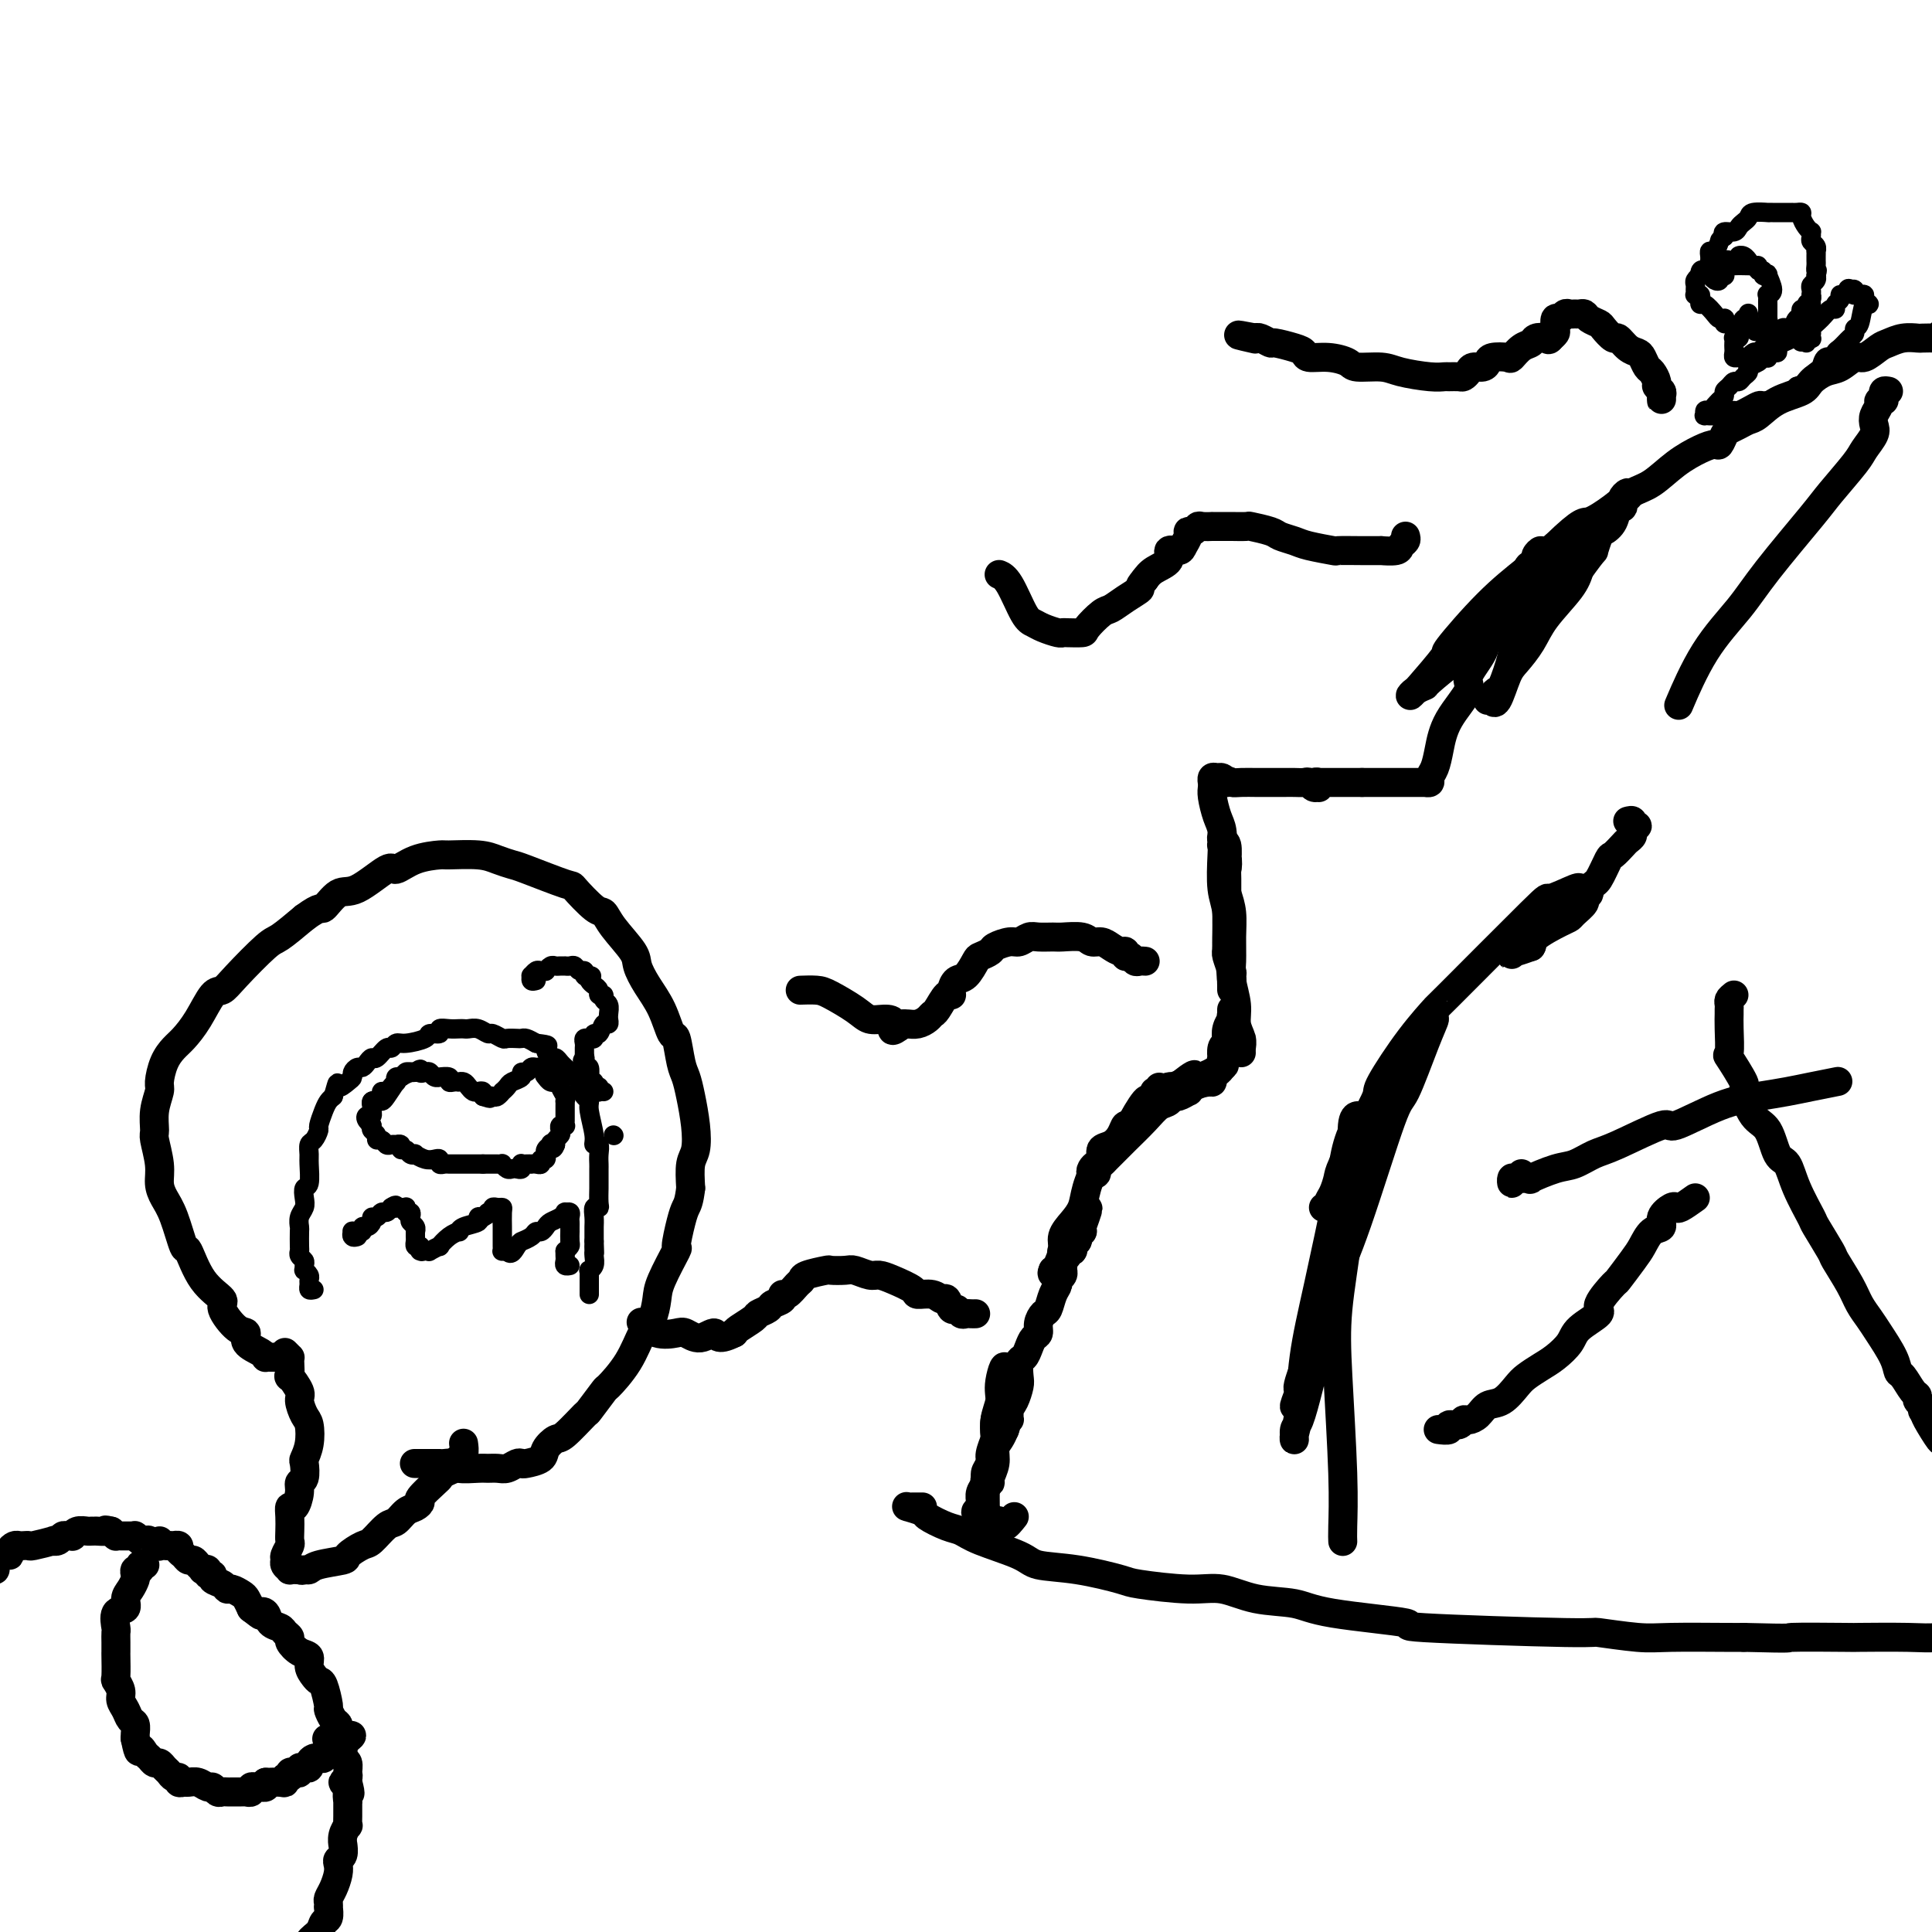 <svg viewBox='0 0 400 400' version='1.1' xmlns='http://www.w3.org/2000/svg' xmlns:xlink='http://www.w3.org/1999/xlink'><g fill='none' stroke='#000000' stroke-width='6' stroke-linecap='round' stroke-linejoin='round'><path d='M210,314c-0.754,0.956 -1.507,1.912 -2,2c-0.493,0.088 -0.724,-0.693 -1,-1c-0.276,-0.307 -0.596,-0.138 -1,0c-0.404,0.138 -0.893,0.247 -1,0c-0.107,-0.247 0.167,-0.851 0,-1c-0.167,-0.149 -0.777,0.157 -1,0c-0.223,-0.157 -0.061,-0.775 0,-1c0.061,-0.225 0.020,-0.056 0,-1c-0.020,-0.944 -0.021,-3.000 0,-4c0.021,-1.000 0.062,-0.944 0,-1c-0.062,-0.056 -0.227,-0.223 0,-1c0.227,-0.777 0.845,-2.165 1,-3c0.155,-0.835 -0.152,-1.115 0,-2c0.152,-0.885 0.762,-2.373 1,-3c0.238,-0.627 0.102,-0.394 0,-1c-0.102,-0.606 -0.172,-2.050 0,-3c0.172,-0.950 0.586,-1.406 1,-2c0.414,-0.594 0.829,-1.324 1,-2c0.171,-0.676 0.098,-1.296 0,-2c-0.098,-0.704 -0.222,-1.492 0,-2c0.222,-0.508 0.789,-0.736 1,-1c0.211,-0.264 0.067,-0.566 0,-1c-0.067,-0.434 -0.056,-1.002 0,-1c0.056,0.002 0.159,0.572 0,1c-0.159,0.428 -0.579,0.714 -1,1'/><path d='M208,285c0.375,-4.146 -0.687,-1.010 -1,1c-0.313,2.010 0.122,2.895 0,4c-0.122,1.105 -0.802,2.432 -1,4c-0.198,1.568 0.087,3.379 0,5c-0.087,1.621 -0.545,3.054 -1,4c-0.455,0.946 -0.907,1.406 -1,2c-0.093,0.594 0.172,1.321 0,2c-0.172,0.679 -0.783,1.310 -1,2c-0.217,0.690 -0.040,1.437 0,2c0.040,0.563 -0.056,0.940 0,1c0.056,0.060 0.264,-0.197 0,0c-0.264,0.197 -0.999,0.848 -1,1c-0.001,0.152 0.732,-0.194 1,0c0.268,0.194 0.071,0.927 0,1c-0.071,0.073 -0.016,-0.513 0,-1c0.016,-0.487 -0.006,-0.876 0,-1c0.006,-0.124 0.039,0.018 0,0c-0.039,-0.018 -0.150,-0.196 0,-1c0.150,-0.804 0.561,-2.236 1,-3c0.439,-0.764 0.905,-0.862 1,-1c0.095,-0.138 -0.182,-0.316 0,-1c0.182,-0.684 0.822,-1.874 1,-3c0.178,-1.126 -0.106,-2.188 0,-3c0.106,-0.812 0.602,-1.375 1,-2c0.398,-0.625 0.699,-1.313 1,-2'/><path d='M208,296c1.012,-3.137 1.042,-1.980 1,-2c-0.042,-0.020 -0.156,-1.217 0,-2c0.156,-0.783 0.581,-1.150 1,-2c0.419,-0.850 0.833,-2.181 1,-3c0.167,-0.819 0.086,-1.126 0,-2c-0.086,-0.874 -0.177,-2.313 0,-3c0.177,-0.687 0.621,-0.620 1,-1c0.379,-0.380 0.693,-1.205 1,-2c0.307,-0.795 0.607,-1.559 1,-2c0.393,-0.441 0.878,-0.558 1,-1c0.122,-0.442 -0.121,-1.207 0,-2c0.121,-0.793 0.606,-1.613 1,-2c0.394,-0.387 0.698,-0.341 1,-1c0.302,-0.659 0.603,-2.023 1,-3c0.397,-0.977 0.891,-1.566 1,-2c0.109,-0.434 -0.168,-0.711 0,-1c0.168,-0.289 0.781,-0.588 1,-1c0.219,-0.412 0.043,-0.938 0,-1c-0.043,-0.062 0.045,0.338 0,0c-0.045,-0.338 -0.223,-1.414 0,-2c0.223,-0.586 0.849,-0.682 1,-1c0.151,-0.318 -0.171,-0.858 0,-1c0.171,-0.142 0.834,0.116 1,0c0.166,-0.116 -0.166,-0.605 0,-1c0.166,-0.395 0.829,-0.697 1,-1c0.171,-0.303 -0.150,-0.607 0,-1c0.150,-0.393 0.771,-0.875 1,-1c0.229,-0.125 0.065,0.107 0,0c-0.065,-0.107 -0.033,-0.554 0,-1'/><path d='M224,254c2.474,-6.789 0.659,-2.762 0,-1c-0.659,1.762 -0.163,1.260 0,1c0.163,-0.260 -0.008,-0.277 0,0c0.008,0.277 0.194,0.847 0,1c-0.194,0.153 -0.768,-0.113 -1,0c-0.232,0.113 -0.122,0.604 0,1c0.122,0.396 0.257,0.698 0,1c-0.257,0.302 -0.906,0.606 -1,1c-0.094,0.394 0.368,0.880 0,1c-0.368,0.120 -1.567,-0.127 -2,0c-0.433,0.127 -0.101,0.626 0,1c0.101,0.374 -0.028,0.622 0,1c0.028,0.378 0.214,0.885 0,1c-0.214,0.115 -0.827,-0.161 -1,0c-0.173,0.161 0.093,0.760 0,1c-0.093,0.240 -0.547,0.120 -1,0'/><path d='M218,263c-0.684,1.414 0.607,0.451 1,0c0.393,-0.451 -0.112,-0.388 0,-1c0.112,-0.612 0.841,-1.897 1,-3c0.159,-1.103 -0.252,-2.022 0,-3c0.252,-0.978 1.168,-2.014 2,-3c0.832,-0.986 1.579,-1.923 2,-3c0.421,-1.077 0.516,-2.294 1,-4c0.484,-1.706 1.359,-3.903 3,-6c1.641,-2.097 4.050,-4.096 5,-5c0.950,-0.904 0.440,-0.714 1,-2c0.560,-1.286 2.188,-4.048 3,-5c0.812,-0.952 0.807,-0.093 1,0c0.193,0.093 0.584,-0.578 1,-1c0.416,-0.422 0.859,-0.594 1,-1c0.141,-0.406 -0.019,-1.047 0,-1c0.019,0.047 0.216,0.782 0,1c-0.216,0.218 -0.845,-0.080 -1,0c-0.155,0.080 0.165,0.537 0,1c-0.165,0.463 -0.814,0.932 -1,1c-0.186,0.068 0.090,-0.266 0,0c-0.090,0.266 -0.545,1.133 -1,2'/><path d='M237,230c-0.583,0.717 -0.540,0.511 -1,1c-0.460,0.489 -1.423,1.674 -2,2c-0.577,0.326 -0.767,-0.207 -1,0c-0.233,0.207 -0.510,1.155 -1,2c-0.490,0.845 -1.192,1.588 -2,2c-0.808,0.412 -1.720,0.492 -2,1c-0.280,0.508 0.073,1.443 0,2c-0.073,0.557 -0.570,0.735 -1,1c-0.430,0.265 -0.791,0.618 -1,1c-0.209,0.382 -0.264,0.794 0,1c0.264,0.206 0.848,0.206 1,0c0.152,-0.206 -0.127,-0.620 0,-1c0.127,-0.380 0.659,-0.727 1,-1c0.341,-0.273 0.489,-0.473 1,-1c0.511,-0.527 1.384,-1.383 2,-2c0.616,-0.617 0.976,-0.995 2,-2c1.024,-1.005 2.712,-2.636 4,-4c1.288,-1.364 2.177,-2.460 3,-3c0.823,-0.540 1.579,-0.523 2,-1c0.421,-0.477 0.505,-1.448 1,-2c0.495,-0.552 1.401,-0.684 2,-1c0.599,-0.316 0.892,-0.816 1,-1c0.108,-0.184 0.031,-0.053 0,0c-0.031,0.053 -0.015,0.026 0,0'/><path d='M246,224c2.917,-2.850 0.208,-0.976 -1,0c-1.208,0.976 -0.915,1.054 -1,1c-0.085,-0.054 -0.548,-0.239 -1,0c-0.452,0.239 -0.892,0.901 -1,1c-0.108,0.099 0.118,-0.366 0,0c-0.118,0.366 -0.579,1.563 -1,2c-0.421,0.437 -0.803,0.113 -1,0c-0.197,-0.113 -0.209,-0.015 0,0c0.209,0.015 0.638,-0.052 1,0c0.362,0.052 0.657,0.225 1,0c0.343,-0.225 0.734,-0.848 1,-1c0.266,-0.152 0.407,0.165 1,0c0.593,-0.165 1.637,-0.814 2,-1c0.363,-0.186 0.045,0.090 0,0c-0.045,-0.090 0.184,-0.545 1,-1c0.816,-0.455 2.219,-0.909 3,-1c0.781,-0.091 0.941,0.182 1,0c0.059,-0.182 0.016,-0.818 0,-1c-0.016,-0.182 -0.005,0.091 0,0c0.005,-0.091 0.002,-0.545 0,-1'/><path d='M251,222c1.591,-0.706 0.568,0.529 0,1c-0.568,0.471 -0.682,0.179 -1,0c-0.318,-0.179 -0.839,-0.245 -1,0c-0.161,0.245 0.038,0.800 0,1c-0.038,0.200 -0.312,0.043 -1,0c-0.688,-0.043 -1.790,0.026 -2,0c-0.210,-0.026 0.471,-0.147 0,0c-0.471,0.147 -2.095,0.562 -3,1c-0.905,0.438 -1.090,0.898 -1,1c0.090,0.102 0.456,-0.154 0,0c-0.456,0.154 -1.733,0.717 -2,1c-0.267,0.283 0.475,0.287 1,0c0.525,-0.287 0.834,-0.865 1,-1c0.166,-0.135 0.188,0.174 0,0c-0.188,-0.174 -0.586,-0.830 0,-1c0.586,-0.170 2.158,0.147 3,0c0.842,-0.147 0.955,-0.756 1,-1c0.045,-0.244 0.023,-0.122 0,0'/><path d='M246,224c1.106,-0.482 0.870,-0.187 1,0c0.130,0.187 0.624,0.264 1,0c0.376,-0.264 0.634,-0.871 1,-1c0.366,-0.129 0.842,0.218 1,0c0.158,-0.218 -0.000,-1.001 0,-1c0.000,0.001 0.159,0.785 0,1c-0.159,0.215 -0.635,-0.139 -1,0c-0.365,0.139 -0.620,0.772 -1,1c-0.380,0.228 -0.885,0.051 -1,0c-0.115,-0.051 0.161,0.025 0,0c-0.161,-0.025 -0.760,-0.150 -1,0c-0.240,0.150 -0.120,0.575 0,1'/><path d='M246,225c-0.226,0.370 0.709,0.295 1,0c0.291,-0.295 -0.063,-0.810 0,-1c0.063,-0.190 0.542,-0.055 1,0c0.458,0.055 0.893,0.030 1,0c0.107,-0.030 -0.116,-0.065 0,0c0.116,0.065 0.570,0.228 1,0c0.430,-0.228 0.836,-0.848 1,-1c0.164,-0.152 0.085,0.166 0,0c-0.085,-0.166 -0.177,-0.814 0,-1c0.177,-0.186 0.622,0.090 1,0c0.378,-0.090 0.689,-0.545 1,-1'/><path d='M253,221c1.084,-0.777 0.293,-0.719 0,-1c-0.293,-0.281 -0.089,-0.900 0,-1c0.089,-0.100 0.062,0.319 0,0c-0.062,-0.319 -0.161,-1.377 0,-2c0.161,-0.623 0.580,-0.812 1,-1'/><path d='M254,216c0.171,-0.912 0.098,-0.692 0,-1c-0.098,-0.308 -0.223,-1.145 0,-2c0.223,-0.855 0.792,-1.728 1,-2c0.208,-0.272 0.055,0.056 0,0c-0.055,-0.056 -0.012,-0.497 0,-1c0.012,-0.503 -0.007,-1.068 0,-1c0.007,0.068 0.040,0.771 0,1c-0.040,0.229 -0.154,-0.015 0,1c0.154,1.015 0.577,3.289 1,4c0.423,0.711 0.846,-0.140 1,0c0.154,0.140 0.037,1.273 0,2c-0.037,0.727 0.005,1.049 0,1c-0.005,-0.049 -0.058,-0.470 0,-1c0.058,-0.530 0.226,-1.169 0,-2c-0.226,-0.831 -0.845,-1.855 -1,-3c-0.155,-1.145 0.155,-2.410 0,-4c-0.155,-1.590 -0.776,-3.506 -1,-5c-0.224,-1.494 -0.050,-2.565 0,-4c0.050,-1.435 -0.025,-3.232 0,-5c0.025,-1.768 0.150,-3.505 0,-5c-0.150,-1.495 -0.575,-2.747 -1,-4'/><path d='M254,185c-0.480,-6.089 -0.181,-4.811 0,-5c0.181,-0.189 0.245,-1.845 0,-3c-0.245,-1.155 -0.799,-1.808 -1,-2c-0.201,-0.192 -0.050,0.079 0,0c0.050,-0.079 -0.001,-0.506 0,-1c0.001,-0.494 0.053,-1.054 0,-1c-0.053,0.054 -0.210,0.722 0,1c0.210,0.278 0.788,0.165 1,1c0.212,0.835 0.057,2.619 0,4c-0.057,1.381 -0.015,2.360 0,3c0.015,0.640 0.003,0.943 0,2c-0.003,1.057 0.003,2.868 0,4c-0.003,1.132 -0.015,1.584 0,3c0.015,1.416 0.057,3.797 0,5c-0.057,1.203 -0.211,1.227 0,2c0.211,0.773 0.789,2.296 1,3c0.211,0.704 0.056,0.591 0,1c-0.056,0.409 -0.014,1.340 0,2c0.014,0.660 0.001,1.050 0,1c-0.001,-0.050 0.010,-0.539 0,-1c-0.010,-0.461 -0.041,-0.893 0,-1c0.041,-0.107 0.155,0.112 0,-1c-0.155,-1.112 -0.577,-3.556 -1,-6'/><path d='M254,196c-0.095,-2.614 0.168,-5.149 0,-7c-0.168,-1.851 -0.767,-3.017 -1,-5c-0.233,-1.983 -0.101,-4.783 0,-7c0.101,-2.217 0.171,-3.852 0,-5c-0.171,-1.148 -0.581,-1.809 -1,-3c-0.419,-1.191 -0.845,-2.911 -1,-4c-0.155,-1.089 -0.039,-1.545 0,-2c0.039,-0.455 -0.001,-0.907 0,-1c0.001,-0.093 0.042,0.174 0,0c-0.042,-0.174 -0.166,-0.789 0,-1c0.166,-0.211 0.622,-0.018 1,0c0.378,0.018 0.680,-0.138 1,0c0.320,0.138 0.660,0.569 1,1'/><path d='M254,162c0.611,-0.464 0.639,-0.124 1,0c0.361,0.124 1.055,0.033 2,0c0.945,-0.033 2.140,-0.009 3,0c0.860,0.009 1.386,0.003 2,0c0.614,-0.003 1.316,-0.002 2,0c0.684,0.002 1.349,0.004 2,0c0.651,-0.004 1.289,-0.016 2,0c0.711,0.016 1.497,0.058 2,0c0.503,-0.058 0.725,-0.215 1,0c0.275,0.215 0.605,0.804 1,1c0.395,0.196 0.856,-0.000 1,0c0.144,0.000 -0.028,0.196 0,0c0.028,-0.196 0.256,-0.785 0,-1c-0.256,-0.215 -0.994,-0.058 -1,0c-0.006,0.058 0.722,0.015 1,0c0.278,-0.015 0.105,-0.004 0,0c-0.105,0.004 -0.144,0.001 1,0c1.144,-0.001 3.470,-0.000 5,0c1.530,0.000 2.265,0.000 3,0'/><path d='M282,162c4.937,-0.000 3.281,-0.000 3,0c-0.281,0.000 0.815,0.000 2,0c1.185,-0.000 2.460,-0.000 3,0c0.540,0.000 0.345,0.001 1,0c0.655,-0.001 2.161,-0.003 3,0c0.839,0.003 1.013,0.010 1,0c-0.013,-0.010 -0.211,-0.038 0,0c0.211,0.038 0.830,0.140 1,0c0.170,-0.140 -0.110,-0.524 0,-1c0.110,-0.476 0.611,-1.045 1,-2c0.389,-0.955 0.665,-2.296 1,-4c0.335,-1.704 0.729,-3.772 2,-6c1.271,-2.228 3.418,-4.616 4,-6c0.582,-1.384 -0.402,-1.763 0,-3c0.402,-1.237 2.190,-3.332 3,-5c0.810,-1.668 0.641,-2.911 1,-4c0.359,-1.089 1.245,-2.026 2,-3c0.755,-0.974 1.377,-1.987 2,-3'/><path d='M312,125c2.664,-5.709 1.823,-2.982 2,-3c0.177,-0.018 1.372,-2.780 2,-4c0.628,-1.220 0.690,-0.898 1,-1c0.310,-0.102 0.869,-0.629 1,-1c0.131,-0.371 -0.164,-0.588 0,-1c0.164,-0.412 0.789,-1.020 1,-1c0.211,0.020 0.007,0.669 0,1c-0.007,0.331 0.182,0.343 0,1c-0.182,0.657 -0.735,1.960 -1,3c-0.265,1.040 -0.242,1.819 -1,4c-0.758,2.181 -2.298,5.764 -3,8c-0.702,2.236 -0.567,3.125 -1,5c-0.433,1.875 -1.435,4.737 -2,6c-0.565,1.263 -0.692,0.927 -1,1c-0.308,0.073 -0.797,0.556 -1,1c-0.203,0.444 -0.122,0.850 0,1c0.122,0.150 0.283,0.045 0,0c-0.283,-0.045 -1.012,-0.029 -1,0c0.012,0.029 0.765,0.070 1,0c0.235,-0.070 -0.047,-0.251 0,0c0.047,0.251 0.422,0.933 1,0c0.578,-0.933 1.359,-3.481 2,-5c0.641,-1.519 1.141,-2.009 2,-3c0.859,-0.991 2.076,-2.482 3,-4c0.924,-1.518 1.557,-3.063 3,-5c1.443,-1.937 3.698,-4.268 5,-6c1.302,-1.732 1.651,-2.866 2,-4'/><path d='M327,118c3.412,-4.757 2.941,-3.651 3,-4c0.059,-0.349 0.647,-2.154 1,-3c0.353,-0.846 0.472,-0.732 1,-1c0.528,-0.268 1.465,-0.918 2,-2c0.535,-1.082 0.667,-2.596 1,-3c0.333,-0.404 0.868,0.303 1,0c0.132,-0.303 -0.140,-1.616 0,-2c0.140,-0.384 0.693,0.161 1,0c0.307,-0.161 0.370,-1.029 0,-1c-0.370,0.029 -1.173,0.953 -1,1c0.173,0.047 1.323,-0.784 0,1c-1.323,1.784 -5.120,6.183 -7,8c-1.880,1.817 -1.842,1.051 -3,2c-1.158,0.949 -3.510,3.613 -8,8c-4.490,4.387 -11.118,10.499 -14,13c-2.882,2.501 -2.017,1.393 -3,2c-0.983,0.607 -3.814,2.929 -5,4c-1.186,1.071 -0.726,0.892 -1,1c-0.274,0.108 -1.283,0.504 -2,1c-0.717,0.496 -1.141,1.093 -1,1c0.141,-0.093 0.846,-0.876 1,-1c0.154,-0.124 -0.242,0.411 1,-1c1.242,-1.411 4.123,-4.768 5,-6c0.877,-1.232 -0.249,-0.341 1,-2c1.249,-1.659 4.875,-5.870 8,-9c3.125,-3.130 5.750,-5.180 8,-7c2.250,-1.820 4.125,-3.410 6,-5'/><path d='M322,113c5.820,-5.635 5.872,-4.724 7,-5c1.128,-0.276 3.334,-1.741 5,-3c1.666,-1.259 2.793,-2.314 4,-3c1.207,-0.686 2.494,-1.005 4,-2c1.506,-0.995 3.230,-2.666 5,-4c1.770,-1.334 3.587,-2.332 5,-3c1.413,-0.668 2.423,-1.005 3,-1c0.577,0.005 0.721,0.352 1,0c0.279,-0.352 0.692,-1.402 1,-2c0.308,-0.598 0.510,-0.744 1,-1c0.490,-0.256 1.269,-0.621 2,-1c0.731,-0.379 1.412,-0.773 2,-1c0.588,-0.227 1.081,-0.289 2,-1c0.919,-0.711 2.265,-2.073 4,-3c1.735,-0.927 3.858,-1.419 5,-2c1.142,-0.581 1.302,-1.250 2,-2c0.698,-0.750 1.934,-1.581 3,-2c1.066,-0.419 1.961,-0.427 3,-1c1.039,-0.573 2.220,-1.713 3,-2c0.780,-0.287 1.159,0.277 2,0c0.841,-0.277 2.146,-1.395 3,-2c0.854,-0.605 1.258,-0.698 2,-1c0.742,-0.302 1.820,-0.812 3,-1c1.180,-0.188 2.460,-0.053 3,0c0.540,0.053 0.341,0.025 1,0c0.659,-0.025 2.178,-0.045 3,0c0.822,0.045 0.949,0.156 1,0c0.051,-0.156 0.025,-0.578 0,-1'/><path d='M402,69c3.726,-0.946 1.040,0.690 0,1c-1.040,0.310 -0.434,-0.706 0,-1c0.434,-0.294 0.695,0.132 1,0c0.305,-0.132 0.655,-0.824 1,-1c0.345,-0.176 0.685,0.163 1,0c0.315,-0.163 0.607,-0.828 1,-1c0.393,-0.172 0.889,0.150 2,0c1.111,-0.150 2.838,-0.771 4,-1c1.162,-0.229 1.761,-0.065 2,0c0.239,0.065 0.120,0.033 0,0'/><path d='M191,312c-0.726,0.002 -1.451,0.004 -2,0c-0.549,-0.004 -0.921,-0.013 -1,0c-0.079,0.013 0.135,0.049 0,0c-0.135,-0.049 -0.619,-0.182 0,0c0.619,0.182 2.342,0.681 3,1c0.658,0.319 0.253,0.459 1,1c0.747,0.541 2.647,1.483 4,2c1.353,0.517 2.160,0.610 3,1c0.840,0.390 1.714,1.078 4,2c2.286,0.922 5.985,2.078 8,3c2.015,0.922 2.348,1.610 4,2c1.652,0.390 4.624,0.481 8,1c3.376,0.519 7.155,1.467 9,2c1.845,0.533 1.757,0.653 4,1c2.243,0.347 6.818,0.922 10,1c3.182,0.078 4.972,-0.340 7,0c2.028,0.340 4.295,1.439 7,2c2.705,0.561 5.848,0.585 8,1c2.152,0.415 3.312,1.220 8,2c4.688,0.780 12.904,1.533 15,2c2.096,0.467 -1.927,0.647 4,1c5.927,0.353 21.804,0.879 29,1c7.196,0.121 5.710,-0.164 7,0c1.290,0.164 5.356,0.776 8,1c2.644,0.224 3.866,0.060 7,0c3.134,-0.060 8.181,-0.017 11,0c2.819,0.017 3.409,0.009 4,0'/><path d='M361,339c11.818,0.310 8.365,0.084 10,0c1.635,-0.084 8.360,-0.026 11,0c2.640,0.026 1.194,0.021 3,0c1.806,-0.021 6.862,-0.059 10,0c3.138,0.059 4.356,0.213 6,0c1.644,-0.213 3.712,-0.794 6,-1c2.288,-0.206 4.794,-0.035 7,0c2.206,0.035 4.113,-0.064 6,0c1.887,0.064 3.756,0.292 6,0c2.244,-0.292 4.864,-1.104 8,-2c3.136,-0.896 6.788,-1.875 8,-2c1.212,-0.125 -0.016,0.605 2,0c2.016,-0.605 7.276,-2.544 11,-4c3.724,-1.456 5.912,-2.429 7,-3c1.088,-0.571 1.075,-0.741 2,-2c0.925,-1.259 2.787,-3.608 4,-5c1.213,-1.392 1.775,-1.826 2,-2c0.225,-0.174 0.112,-0.087 0,0'/><path d='M337,170c0.462,-0.120 0.923,-0.239 1,0c0.077,0.239 -0.231,0.838 0,1c0.231,0.162 1.002,-0.113 1,0c-0.002,0.113 -0.778,0.612 -1,1c-0.222,0.388 0.110,0.664 0,1c-0.110,0.336 -0.663,0.731 -1,1c-0.337,0.269 -0.458,0.410 -1,1c-0.542,0.590 -1.505,1.627 -2,2c-0.495,0.373 -0.524,0.080 -1,1c-0.476,0.920 -1.401,3.051 -2,4c-0.599,0.949 -0.873,0.716 -2,2c-1.127,1.284 -3.106,4.087 -4,5c-0.894,0.913 -0.701,-0.063 -1,0c-0.299,0.063 -1.089,1.166 -2,2c-0.911,0.834 -1.943,1.399 -3,2c-1.057,0.601 -2.140,1.238 -3,2c-0.860,0.762 -1.498,1.651 -2,2c-0.502,0.349 -0.867,0.160 -1,0c-0.133,-0.160 -0.034,-0.291 0,0c0.034,0.291 0.004,1.003 0,1c-0.004,-0.003 0.020,-0.723 0,-1c-0.020,-0.277 -0.082,-0.113 0,0c0.082,0.113 0.309,0.175 1,0c0.691,-0.175 1.845,-0.588 3,-1'/><path d='M317,196c0.418,-0.440 -0.038,-1.039 1,-2c1.038,-0.961 3.569,-2.285 5,-3c1.431,-0.715 1.761,-0.821 2,-1c0.239,-0.179 0.387,-0.430 1,-1c0.613,-0.570 1.691,-1.458 2,-2c0.309,-0.542 -0.150,-0.736 0,-1c0.150,-0.264 0.911,-0.598 1,-1c0.089,-0.402 -0.493,-0.873 -1,-1c-0.507,-0.127 -0.940,0.091 -1,0c-0.060,-0.091 0.254,-0.491 -1,0c-1.254,0.491 -4.076,1.872 -5,2c-0.924,0.128 0.049,-0.999 -4,3c-4.049,3.999 -13.121,13.124 -17,17c-3.879,3.876 -2.563,2.504 -3,3c-0.437,0.496 -2.625,2.861 -5,6c-2.375,3.139 -4.937,7.053 -6,9c-1.063,1.947 -0.627,1.929 -1,3c-0.373,1.071 -1.554,3.232 -3,6c-1.446,2.768 -3.157,6.143 -4,8c-0.843,1.857 -0.819,2.196 -1,3c-0.181,0.804 -0.567,2.073 -1,3c-0.433,0.927 -0.912,1.514 -1,2c-0.088,0.486 0.215,0.873 0,1c-0.215,0.127 -0.949,-0.006 -1,0c-0.051,0.006 0.579,0.150 1,0c0.421,-0.150 0.632,-0.593 1,-1c0.368,-0.407 0.892,-0.779 2,-3c1.108,-2.221 2.798,-6.290 4,-9c1.202,-2.710 1.915,-4.060 3,-6c1.085,-1.940 2.543,-4.470 4,-7'/><path d='M289,224c3.248,-5.738 4.369,-7.084 5,-8c0.631,-0.916 0.772,-1.404 1,-2c0.228,-0.596 0.543,-1.301 1,-2c0.457,-0.699 1.057,-1.391 1,-1c-0.057,0.391 -0.771,1.866 -2,5c-1.229,3.134 -2.974,7.927 -4,10c-1.026,2.073 -1.334,1.425 -3,6c-1.666,4.575 -4.690,14.371 -7,21c-2.310,6.629 -3.905,10.089 -5,13c-1.095,2.911 -1.689,5.273 -3,9c-1.311,3.727 -3.341,8.818 -4,11c-0.659,2.182 0.051,1.453 0,2c-0.051,0.547 -0.863,2.369 -1,3c-0.137,0.631 0.400,0.072 1,-1c0.600,-1.072 1.263,-2.656 2,-5c0.737,-2.344 1.548,-5.449 2,-9c0.452,-3.551 0.543,-7.547 1,-11c0.457,-3.453 1.278,-6.361 3,-11c1.722,-4.639 4.346,-11.007 6,-15c1.654,-3.993 2.338,-5.611 3,-7c0.662,-1.389 1.301,-2.550 2,-4c0.699,-1.450 1.459,-3.189 2,-4c0.541,-0.811 0.864,-0.695 1,-1c0.136,-0.305 0.086,-1.032 0,-1c-0.086,0.032 -0.209,0.823 -1,2c-0.791,1.177 -2.252,2.740 -3,5c-0.748,2.260 -0.785,5.217 -2,10c-1.215,4.783 -3.607,11.391 -6,18'/><path d='M279,257c-2.014,5.902 -1.549,4.158 -2,6c-0.451,1.842 -1.819,7.272 -3,12c-1.181,4.728 -2.174,8.754 -3,12c-0.826,3.246 -1.486,5.710 -2,7c-0.514,1.290 -0.882,1.404 -1,2c-0.118,0.596 0.015,1.672 0,2c-0.015,0.328 -0.176,-0.093 0,-1c0.176,-0.907 0.690,-2.299 1,-5c0.310,-2.701 0.416,-6.709 1,-11c0.584,-4.291 1.646,-8.863 3,-15c1.354,-6.137 3.000,-13.839 4,-19c1.000,-5.161 1.354,-7.780 2,-10c0.646,-2.220 1.583,-4.040 2,-5c0.417,-0.960 0.315,-1.059 0,-1c-0.315,0.059 -0.842,0.274 -1,2c-0.158,1.726 0.052,4.961 0,9c-0.052,4.039 -0.368,8.881 -1,14c-0.632,5.119 -1.581,10.514 -2,15c-0.419,4.486 -0.308,8.064 0,14c0.308,5.936 0.815,14.230 1,20c0.185,5.770 0.050,9.015 0,11c-0.050,1.985 -0.014,2.710 0,3c0.014,0.290 0.007,0.145 0,0'/><path d='M315,243c-0.309,0.461 -0.618,0.922 -1,1c-0.382,0.078 -0.836,-0.228 -1,0c-0.164,0.228 -0.038,0.991 0,1c0.038,0.009 -0.013,-0.737 0,-1c0.013,-0.263 0.088,-0.044 1,0c0.912,0.044 2.659,-0.086 3,0c0.341,0.086 -0.726,0.388 0,0c0.726,-0.388 3.243,-1.465 5,-2c1.757,-0.535 2.755,-0.528 4,-1c1.245,-0.472 2.739,-1.422 4,-2c1.261,-0.578 2.289,-0.785 5,-2c2.711,-1.215 7.106,-3.439 9,-4c1.894,-0.561 1.288,0.540 3,0c1.712,-0.540 5.741,-2.723 9,-4c3.259,-1.277 5.746,-1.649 8,-2c2.254,-0.351 4.274,-0.682 6,-1c1.726,-0.318 3.157,-0.624 5,-1c1.843,-0.376 4.098,-0.822 5,-1c0.902,-0.178 0.451,-0.089 0,0'/><path d='M351,248c-1.168,0.833 -2.336,1.666 -3,2c-0.664,0.334 -0.825,0.168 -1,0c-0.175,-0.168 -0.365,-0.337 -1,0c-0.635,0.337 -1.716,1.180 -2,2c-0.284,0.820 0.228,1.618 0,2c-0.228,0.382 -1.196,0.347 -2,1c-0.804,0.653 -1.443,1.992 -2,3c-0.557,1.008 -1.032,1.683 -2,3c-0.968,1.317 -2.431,3.276 -3,4c-0.569,0.724 -0.245,0.213 -1,1c-0.755,0.787 -2.590,2.872 -3,4c-0.410,1.128 0.603,1.299 0,2c-0.603,0.701 -2.823,1.931 -4,3c-1.177,1.069 -1.312,1.976 -2,3c-0.688,1.024 -1.930,2.166 -3,3c-1.070,0.834 -1.967,1.360 -3,2c-1.033,0.640 -2.202,1.393 -3,2c-0.798,0.607 -1.226,1.067 -2,2c-0.774,0.933 -1.895,2.340 -3,3c-1.105,0.660 -2.192,0.573 -3,1c-0.808,0.427 -1.335,1.367 -2,2c-0.665,0.633 -1.469,0.958 -2,1c-0.531,0.042 -0.791,-0.199 -1,0c-0.209,0.199 -0.368,0.838 -1,1c-0.632,0.162 -1.736,-0.152 -2,0c-0.264,0.152 0.314,0.772 0,1c-0.314,0.228 -1.518,0.065 -2,0c-0.482,-0.065 -0.241,-0.033 0,0'/><path d='M359,206c-0.423,0.335 -0.846,0.670 -1,1c-0.154,0.330 -0.041,0.654 0,1c0.041,0.346 0.008,0.715 0,1c-0.008,0.285 0.010,0.487 0,1c-0.010,0.513 -0.046,1.338 0,3c0.046,1.662 0.175,4.161 0,5c-0.175,0.839 -0.654,0.017 0,1c0.654,0.983 2.440,3.770 3,5c0.560,1.230 -0.106,0.904 0,2c0.106,1.096 0.986,3.613 2,5c1.014,1.387 2.164,1.644 3,3c0.836,1.356 1.360,3.812 2,5c0.640,1.188 1.398,1.107 2,2c0.602,0.893 1.048,2.761 2,5c0.952,2.239 2.408,4.850 3,6c0.592,1.150 0.318,0.839 1,2c0.682,1.161 2.318,3.795 3,5c0.682,1.205 0.408,0.981 1,2c0.592,1.019 2.050,3.280 3,5c0.950,1.720 1.392,2.899 2,4c0.608,1.101 1.380,2.124 2,3c0.620,0.876 1.087,1.604 2,3c0.913,1.396 2.273,3.459 3,5c0.727,1.541 0.821,2.559 1,3c0.179,0.441 0.444,0.303 1,1c0.556,0.697 1.402,2.228 2,3c0.598,0.772 0.948,0.784 1,1c0.052,0.216 -0.192,0.635 0,1c0.192,0.365 0.821,0.675 1,1c0.179,0.325 -0.092,0.664 0,1c0.092,0.336 0.546,0.668 1,1'/><path d='M399,293c5.509,9.818 1.281,3.364 0,1c-1.281,-2.364 0.386,-0.636 1,0c0.614,0.636 0.175,0.182 0,0c-0.175,-0.182 -0.088,-0.091 0,0'/><path d='M391,81c-0.414,-0.082 -0.828,-0.163 -1,0c-0.172,0.163 -0.102,0.571 0,1c0.102,0.429 0.237,0.877 0,1c-0.237,0.123 -0.846,-0.081 -1,0c-0.154,0.081 0.148,0.448 0,1c-0.148,0.552 -0.747,1.288 -1,2c-0.253,0.712 -0.162,1.398 0,2c0.162,0.602 0.394,1.120 0,2c-0.394,0.880 -1.413,2.124 -2,3c-0.587,0.876 -0.741,1.386 -2,3c-1.259,1.614 -3.623,4.334 -5,6c-1.377,1.666 -1.767,2.280 -4,5c-2.233,2.720 -6.308,7.547 -9,11c-2.692,3.453 -4.000,5.534 -6,8c-2.000,2.466 -4.692,5.318 -7,9c-2.308,3.682 -4.231,8.195 -5,10c-0.769,1.805 -0.385,0.903 0,0'/><path d='M344,82c0.009,0.513 0.017,1.025 0,1c-0.017,-0.025 -0.060,-0.588 0,-1c0.060,-0.412 0.223,-0.673 0,-1c-0.223,-0.327 -0.834,-0.721 -1,-1c-0.166,-0.279 0.111,-0.442 0,-1c-0.111,-0.558 -0.610,-1.510 -1,-2c-0.390,-0.490 -0.672,-0.518 -1,-1c-0.328,-0.482 -0.703,-1.420 -1,-2c-0.297,-0.580 -0.517,-0.803 -1,-1c-0.483,-0.197 -1.227,-0.367 -2,-1c-0.773,-0.633 -1.573,-1.727 -2,-2c-0.427,-0.273 -0.482,0.277 -1,0c-0.518,-0.277 -1.501,-1.381 -2,-2c-0.499,-0.619 -0.515,-0.754 -1,-1c-0.485,-0.246 -1.439,-0.601 -2,-1c-0.561,-0.399 -0.728,-0.840 -1,-1c-0.272,-0.160 -0.650,-0.039 -1,0c-0.350,0.039 -0.672,-0.006 -1,0c-0.328,0.006 -0.663,0.061 -1,0c-0.337,-0.061 -0.678,-0.238 -1,0c-0.322,0.238 -0.625,0.890 -1,1c-0.375,0.110 -0.822,-0.321 -1,0c-0.178,0.321 -0.086,1.394 0,2c0.086,0.606 0.168,0.745 0,1c-0.168,0.255 -0.584,0.628 -1,1'/><path d='M321,70c-0.424,0.633 -0.485,0.216 -1,0c-0.515,-0.216 -1.484,-0.229 -2,0c-0.516,0.229 -0.580,0.702 -1,1c-0.420,0.298 -1.198,0.422 -2,1c-0.802,0.578 -1.628,1.609 -2,2c-0.372,0.391 -0.288,0.143 -1,0c-0.712,-0.143 -2.218,-0.179 -3,0c-0.782,0.179 -0.840,0.574 -1,1c-0.160,0.426 -0.423,0.885 -1,1c-0.577,0.115 -1.468,-0.113 -2,0c-0.532,0.113 -0.705,0.566 -1,1c-0.295,0.434 -0.712,0.849 -1,1c-0.288,0.151 -0.447,0.038 -1,0c-0.553,-0.038 -1.500,0.000 -2,0c-0.500,-0.000 -0.554,-0.038 -1,0c-0.446,0.038 -1.283,0.151 -3,0c-1.717,-0.151 -4.314,-0.566 -6,-1c-1.686,-0.434 -2.462,-0.886 -4,-1c-1.538,-0.114 -3.837,0.110 -5,0c-1.163,-0.110 -1.191,-0.554 -2,-1c-0.809,-0.446 -2.399,-0.894 -4,-1c-1.601,-0.106 -3.212,0.130 -4,0c-0.788,-0.130 -0.754,-0.627 -1,-1c-0.246,-0.373 -0.773,-0.622 -2,-1c-1.227,-0.378 -3.154,-0.885 -4,-1c-0.846,-0.115 -0.612,0.161 -1,0c-0.388,-0.161 -1.396,-0.760 -2,-1c-0.604,-0.240 -0.802,-0.120 -1,0'/><path d='M260,70c-6.444,-1.244 -2.556,-0.356 -1,0c1.556,0.356 0.778,0.178 0,0'/><path d='M291,111c0.109,0.340 0.218,0.679 0,1c-0.218,0.321 -0.762,0.622 -1,1c-0.238,0.378 -0.170,0.833 -1,1c-0.830,0.167 -2.558,0.046 -3,0c-0.442,-0.046 0.401,-0.015 0,0c-0.401,0.015 -2.046,0.015 -4,0c-1.954,-0.015 -4.219,-0.046 -5,0c-0.781,0.046 -0.080,0.167 -1,0c-0.920,-0.167 -3.463,-0.623 -5,-1c-1.537,-0.377 -2.069,-0.675 -3,-1c-0.931,-0.325 -2.261,-0.675 -3,-1c-0.739,-0.325 -0.889,-0.623 -2,-1c-1.111,-0.377 -3.185,-0.833 -4,-1c-0.815,-0.167 -0.370,-0.045 -1,0c-0.630,0.045 -2.333,0.012 -3,0c-0.667,-0.012 -0.297,-0.004 -1,0c-0.703,0.004 -2.478,0.005 -3,0c-0.522,-0.005 0.210,-0.016 0,0c-0.210,0.016 -1.362,0.059 -2,0c-0.638,-0.059 -0.763,-0.220 -1,0c-0.237,0.220 -0.587,0.819 -1,1c-0.413,0.181 -0.889,-0.058 -1,0c-0.111,0.058 0.145,0.414 0,1c-0.145,0.586 -0.689,1.403 -1,2c-0.311,0.597 -0.387,0.975 -1,1c-0.613,0.025 -1.762,-0.303 -2,0c-0.238,0.303 0.436,1.235 0,2c-0.436,0.765 -1.982,1.361 -3,2c-1.018,0.639 -1.509,1.319 -2,2'/><path d='M237,120c-1.790,2.065 -0.764,1.726 -1,2c-0.236,0.274 -1.735,1.159 -3,2c-1.265,0.841 -2.297,1.637 -3,2c-0.703,0.363 -1.078,0.293 -2,1c-0.922,0.707 -2.392,2.190 -3,3c-0.608,0.810 -0.355,0.946 -1,1c-0.645,0.054 -2.189,0.025 -3,0c-0.811,-0.025 -0.888,-0.047 -1,0c-0.112,0.047 -0.260,0.164 -1,0c-0.740,-0.164 -2.072,-0.608 -3,-1c-0.928,-0.392 -1.450,-0.732 -2,-1c-0.550,-0.268 -1.127,-0.464 -2,-2c-0.873,-1.536 -2.043,-4.414 -3,-6c-0.957,-1.586 -1.702,-1.882 -2,-2c-0.298,-0.118 -0.149,-0.059 0,0'/><path d='M237,199c0.089,0.009 0.178,0.017 0,0c-0.178,-0.017 -0.621,-0.061 -1,0c-0.379,0.061 -0.692,0.227 -1,0c-0.308,-0.227 -0.610,-0.848 -1,-1c-0.390,-0.152 -0.867,0.166 -1,0c-0.133,-0.166 0.077,-0.814 0,-1c-0.077,-0.186 -0.441,0.090 -1,0c-0.559,-0.090 -1.312,-0.546 -2,-1c-0.688,-0.454 -1.310,-0.906 -2,-1c-0.690,-0.094 -1.449,0.171 -2,0c-0.551,-0.171 -0.896,-0.779 -2,-1c-1.104,-0.221 -2.968,-0.055 -4,0c-1.032,0.055 -1.234,-0.000 -2,0c-0.766,0.000 -2.097,0.056 -3,0c-0.903,-0.056 -1.379,-0.222 -2,0c-0.621,0.222 -1.389,0.834 -2,1c-0.611,0.166 -1.066,-0.112 -2,0c-0.934,0.112 -2.347,0.615 -3,1c-0.653,0.385 -0.546,0.651 -1,1c-0.454,0.349 -1.471,0.779 -2,1c-0.529,0.221 -0.572,0.232 -1,1c-0.428,0.768 -1.241,2.294 -2,3c-0.759,0.706 -1.464,0.592 -2,1c-0.536,0.408 -0.903,1.338 -1,2c-0.097,0.662 0.077,1.056 0,1c-0.077,-0.056 -0.405,-0.561 -1,0c-0.595,0.561 -1.459,2.189 -2,3c-0.541,0.811 -0.761,0.806 -1,1c-0.239,0.194 -0.497,0.588 -1,1c-0.503,0.412 -1.251,0.842 -2,1c-0.749,0.158 -1.500,0.045 -2,0c-0.500,-0.045 -0.750,-0.023 -1,0'/><path d='M187,212c-3.312,2.541 -2.091,0.895 -2,0c0.091,-0.895 -0.947,-1.039 -2,-1c-1.053,0.039 -2.122,0.259 -3,0c-0.878,-0.259 -1.567,-0.998 -3,-2c-1.433,-1.002 -3.611,-2.269 -5,-3c-1.389,-0.731 -1.989,-0.928 -3,-1c-1.011,-0.072 -2.432,-0.021 -3,0c-0.568,0.021 -0.284,0.010 0,0'/><path d='M202,272c-0.333,0.009 -0.667,0.019 -1,0c-0.333,-0.019 -0.667,-0.065 -1,0c-0.333,0.065 -0.666,0.243 -1,0c-0.334,-0.243 -0.668,-0.906 -1,-1c-0.332,-0.094 -0.660,0.382 -1,0c-0.340,-0.382 -0.690,-1.621 -1,-2c-0.310,-0.379 -0.579,0.102 -1,0c-0.421,-0.102 -0.995,-0.788 -2,-1c-1.005,-0.212 -2.442,0.049 -3,0c-0.558,-0.049 -0.237,-0.409 -1,-1c-0.763,-0.591 -2.612,-1.412 -4,-2c-1.388,-0.588 -2.317,-0.942 -3,-1c-0.683,-0.058 -1.122,0.180 -2,0c-0.878,-0.180 -2.197,-0.777 -3,-1c-0.803,-0.223 -1.090,-0.070 -2,0c-0.910,0.070 -2.442,0.059 -3,0c-0.558,-0.059 -0.142,-0.166 -1,0c-0.858,0.166 -2.991,0.604 -4,1c-1.009,0.396 -0.895,0.750 -1,1c-0.105,0.250 -0.427,0.396 -1,1c-0.573,0.604 -1.395,1.667 -2,2c-0.605,0.333 -0.992,-0.065 -1,0c-0.008,0.065 0.365,0.594 0,1c-0.365,0.406 -1.467,0.690 -2,1c-0.533,0.310 -0.496,0.647 -1,1c-0.504,0.353 -1.547,0.724 -2,1c-0.453,0.276 -0.314,0.459 -1,1c-0.686,0.541 -2.196,1.440 -3,2c-0.804,0.560 -0.902,0.780 -1,1'/><path d='M152,276c-3.862,1.935 -3.516,0.272 -4,0c-0.484,-0.272 -1.797,0.848 -3,1c-1.203,0.152 -2.295,-0.664 -3,-1c-0.705,-0.336 -1.024,-0.193 -2,0c-0.976,0.193 -2.609,0.437 -4,0c-1.391,-0.437 -2.540,-1.553 -3,-2c-0.460,-0.447 -0.230,-0.223 0,0'/><path d='M35,320c-0.311,0.011 -0.622,0.022 -1,0c-0.378,-0.022 -0.822,-0.076 -1,0c-0.178,0.076 -0.089,0.283 0,0c0.089,-0.283 0.179,-1.056 0,-1c-0.179,0.056 -0.626,0.939 -1,1c-0.374,0.061 -0.675,-0.702 -1,-1c-0.325,-0.298 -0.675,-0.132 -1,0c-0.325,0.132 -0.626,0.232 -1,0c-0.374,-0.232 -0.821,-0.794 -1,-1c-0.179,-0.206 -0.089,-0.055 0,0c0.089,0.055 0.178,0.015 0,0c-0.178,-0.015 -0.621,-0.003 -1,0c-0.379,0.003 -0.693,-0.002 -1,0c-0.307,0.002 -0.608,0.011 -1,0c-0.392,-0.011 -0.875,-0.041 -1,0c-0.125,0.041 0.107,0.155 0,0c-0.107,-0.155 -0.554,-0.577 -1,-1'/><path d='M23,317c-1.958,-0.464 -0.852,-0.124 -1,0c-0.148,0.124 -1.549,0.032 -2,0c-0.451,-0.032 0.047,-0.005 0,0c-0.047,0.005 -0.639,-0.013 -1,0c-0.361,0.013 -0.492,0.056 -1,0c-0.508,-0.056 -1.393,-0.212 -2,0c-0.607,0.212 -0.936,0.793 -1,1c-0.064,0.207 0.136,0.042 0,0c-0.136,-0.042 -0.607,0.040 -1,0c-0.393,-0.040 -0.708,-0.203 -1,0c-0.292,0.203 -0.561,0.772 -1,1c-0.439,0.228 -1.049,0.113 -1,0c0.049,-0.113 0.756,-0.226 0,0c-0.756,0.226 -2.976,0.792 -4,1c-1.024,0.208 -0.853,0.058 -1,0c-0.147,-0.058 -0.613,-0.025 -1,0c-0.387,0.025 -0.694,0.044 -1,0c-0.306,-0.044 -0.612,-0.149 -1,0c-0.388,0.149 -0.860,0.551 -1,1c-0.140,0.449 0.050,0.944 0,1c-0.050,0.056 -0.342,-0.325 -1,0c-0.658,0.325 -1.682,1.358 -2,2c-0.318,0.642 0.069,0.893 0,1c-0.069,0.107 -0.593,0.070 -1,0c-0.407,-0.070 -0.697,-0.173 -1,0c-0.303,0.173 -0.620,0.624 -1,1c-0.380,0.376 -0.823,0.679 -1,1c-0.177,0.321 -0.089,0.661 0,1'/><path d='M-5,328c-1.500,1.333 -0.750,0.667 0,0'/><path d='M36,320c-0.390,-0.000 -0.780,-0.001 -1,0c-0.220,0.001 -0.270,0.003 0,0c0.270,-0.003 0.860,-0.012 1,0c0.140,0.012 -0.170,0.046 0,0c0.170,-0.046 0.819,-0.171 1,0c0.181,0.171 -0.107,0.637 0,1c0.107,0.363 0.607,0.623 1,1c0.393,0.377 0.679,0.872 1,1c0.321,0.128 0.679,-0.110 1,0c0.321,0.110 0.607,0.569 1,1c0.393,0.431 0.894,0.833 1,1c0.106,0.167 -0.184,0.100 0,0c0.184,-0.100 0.841,-0.234 1,0c0.159,0.234 -0.178,0.837 0,1c0.178,0.163 0.873,-0.115 1,0c0.127,0.115 -0.313,0.622 0,1c0.313,0.378 1.379,0.625 2,1c0.621,0.375 0.796,0.877 1,1c0.204,0.123 0.436,-0.132 1,0c0.564,0.132 1.460,0.651 2,1c0.540,0.349 0.726,0.528 1,1c0.274,0.472 0.637,1.236 1,2'/><path d='M52,333c2.876,2.267 2.066,1.433 2,1c-0.066,-0.433 0.614,-0.467 1,0c0.386,0.467 0.480,1.433 1,2c0.520,0.567 1.465,0.733 2,1c0.535,0.267 0.659,0.634 1,1c0.341,0.366 0.900,0.731 1,1c0.100,0.269 -0.257,0.443 0,1c0.257,0.557 1.130,1.498 2,2c0.870,0.502 1.738,0.565 2,1c0.262,0.435 -0.084,1.241 0,2c0.084,0.759 0.596,1.469 1,2c0.404,0.531 0.699,0.881 1,1c0.301,0.119 0.606,0.007 1,1c0.394,0.993 0.876,3.092 1,4c0.124,0.908 -0.111,0.624 0,1c0.111,0.376 0.570,1.411 1,2c0.430,0.589 0.833,0.730 1,1c0.167,0.270 0.097,0.668 0,1c-0.097,0.332 -0.222,0.600 0,1c0.222,0.400 0.790,0.934 1,1c0.210,0.066 0.060,-0.334 0,0c-0.060,0.334 -0.030,1.403 0,2c0.030,0.597 0.062,0.723 0,1c-0.062,0.277 -0.217,0.705 0,1c0.217,0.295 0.807,0.458 1,1c0.193,0.542 -0.010,1.465 0,2c0.010,0.535 0.233,0.683 0,1c-0.233,0.317 -0.924,0.805 -1,1c-0.076,0.195 0.462,0.098 1,0'/><path d='M72,369c0.928,3.570 0.248,1.994 0,2c-0.248,0.006 -0.066,1.594 0,2c0.066,0.406 0.014,-0.369 0,0c-0.014,0.369 0.010,1.883 0,3c-0.010,1.117 -0.056,1.839 0,2c0.056,0.161 0.212,-0.237 0,0c-0.212,0.237 -0.793,1.110 -1,2c-0.207,0.890 -0.042,1.796 0,2c0.042,0.204 -0.041,-0.294 0,0c0.041,0.294 0.204,1.381 0,2c-0.204,0.619 -0.776,0.772 -1,1c-0.224,0.228 -0.098,0.533 0,1c0.098,0.467 0.170,1.095 0,2c-0.170,0.905 -0.581,2.085 -1,3c-0.419,0.915 -0.844,1.564 -1,2c-0.156,0.436 -0.041,0.660 0,1c0.041,0.340 0.008,0.797 0,1c-0.008,0.203 0.010,0.151 0,0c-0.010,-0.151 -0.049,-0.403 0,0c0.049,0.403 0.185,1.460 0,2c-0.185,0.540 -0.693,0.564 -1,1c-0.307,0.436 -0.414,1.285 -1,2c-0.586,0.715 -1.652,1.295 -2,2c-0.348,0.705 0.022,1.536 0,2c-0.022,0.464 -0.435,0.561 -1,1c-0.565,0.439 -1.283,1.219 -2,2'/><path d='M61,407c-1.262,1.669 -0.915,0.842 -1,1c-0.085,0.158 -0.600,1.300 -1,2c-0.400,0.700 -0.685,0.958 -1,1c-0.315,0.042 -0.662,-0.132 -1,0c-0.338,0.132 -0.668,0.571 -1,1c-0.332,0.429 -0.668,0.847 -1,1c-0.332,0.153 -0.662,0.041 -1,0c-0.338,-0.041 -0.683,-0.012 -1,0c-0.317,0.012 -0.605,0.008 -1,0c-0.395,-0.008 -0.898,-0.021 -1,0c-0.102,0.021 0.196,0.075 0,0c-0.196,-0.075 -0.888,-0.278 -1,0c-0.112,0.278 0.354,1.036 0,0c-0.354,-1.036 -1.530,-3.868 -2,-5c-0.470,-1.132 -0.235,-0.566 0,0'/><path d='M30,324c-0.453,-0.120 -0.905,-0.240 -1,0c-0.095,0.240 0.168,0.841 0,1c-0.168,0.159 -0.767,-0.124 -1,0c-0.233,0.124 -0.099,0.653 0,1c0.099,0.347 0.163,0.511 0,1c-0.163,0.489 -0.551,1.305 -1,2c-0.449,0.695 -0.957,1.271 -1,2c-0.043,0.729 0.381,1.612 0,2c-0.381,0.388 -1.566,0.279 -2,1c-0.434,0.721 -0.116,2.270 0,3c0.116,0.730 0.031,0.641 0,1c-0.031,0.359 -0.009,1.166 0,2c0.009,0.834 0.007,1.693 0,2c-0.007,0.307 -0.017,0.060 0,1c0.017,0.940 0.060,3.067 0,4c-0.060,0.933 -0.224,0.674 0,1c0.224,0.326 0.834,1.238 1,2c0.166,0.762 -0.113,1.374 0,2c0.113,0.626 0.619,1.267 1,2c0.381,0.733 0.638,1.557 1,2c0.362,0.443 0.828,0.504 1,1c0.172,0.496 0.049,1.427 0,2c-0.049,0.573 -0.025,0.786 0,1'/><path d='M28,360c0.797,3.962 0.791,2.367 1,2c0.209,-0.367 0.633,0.493 1,1c0.367,0.507 0.676,0.660 1,1c0.324,0.340 0.664,0.866 1,1c0.336,0.134 0.668,-0.123 1,0c0.332,0.123 0.662,0.625 1,1c0.338,0.375 0.682,0.622 1,1c0.318,0.378 0.609,0.886 1,1c0.391,0.114 0.881,-0.167 1,0c0.119,0.167 -0.133,0.781 0,1c0.133,0.219 0.651,0.044 1,0c0.349,-0.044 0.527,0.045 1,0c0.473,-0.045 1.240,-0.222 2,0c0.760,0.222 1.513,0.844 2,1c0.487,0.156 0.708,-0.154 1,0c0.292,0.154 0.656,0.773 1,1c0.344,0.227 0.669,0.061 1,0c0.331,-0.061 0.667,-0.016 1,0c0.333,0.016 0.663,0.004 1,0c0.337,-0.004 0.683,-0.000 1,0c0.317,0.000 0.606,-0.004 1,0c0.394,0.004 0.893,0.015 1,0c0.107,-0.015 -0.179,-0.057 0,0c0.179,0.057 0.822,0.212 1,0c0.178,-0.212 -0.110,-0.792 0,-1c0.110,-0.208 0.617,-0.046 1,0c0.383,0.046 0.642,-0.026 1,0c0.358,0.026 0.817,0.150 1,0c0.183,-0.150 0.092,-0.575 0,-1'/><path d='M55,369c2.907,0.005 1.175,0.016 1,0c-0.175,-0.016 1.206,-0.061 2,0c0.794,0.061 1.000,0.226 1,0c-0.000,-0.226 -0.206,-0.844 0,-1c0.206,-0.156 0.825,0.151 1,0c0.175,-0.151 -0.094,-0.759 0,-1c0.094,-0.241 0.551,-0.117 1,0c0.449,0.117 0.890,0.225 1,0c0.110,-0.225 -0.111,-0.782 0,-1c0.111,-0.218 0.556,-0.097 1,0c0.444,0.097 0.888,0.169 1,0c0.112,-0.169 -0.110,-0.580 0,-1c0.110,-0.420 0.550,-0.849 1,-1c0.450,-0.151 0.909,-0.025 1,0c0.091,0.025 -0.186,-0.050 0,0c0.186,0.050 0.834,0.225 1,0c0.166,-0.225 -0.149,-0.849 0,-1c0.149,-0.151 0.762,0.171 1,0c0.238,-0.171 0.102,-0.834 0,-1c-0.102,-0.166 -0.168,0.165 0,0c0.168,-0.165 0.571,-0.828 1,-1c0.429,-0.172 0.885,0.146 1,0c0.115,-0.146 -0.110,-0.756 0,-1c0.110,-0.244 0.555,-0.122 1,0'/><path d='M71,360c2.778,-1.392 1.724,-0.373 1,0c-0.724,0.373 -1.119,0.100 -1,0c0.119,-0.100 0.753,-0.027 1,0c0.247,0.027 0.107,0.007 0,0c-0.107,-0.007 -0.183,-0.002 -1,0c-0.817,0.002 -2.376,0.001 -3,0c-0.624,-0.001 -0.312,-0.000 0,0'/><path d='M59,280c0.421,0.427 0.843,0.854 1,1c0.157,0.146 0.050,0.011 0,0c-0.050,-0.011 -0.042,0.103 0,1c0.042,0.897 0.119,2.576 0,3c-0.119,0.424 -0.435,-0.408 0,0c0.435,0.408 1.620,2.055 2,3c0.380,0.945 -0.045,1.189 0,2c0.045,0.811 0.562,2.190 1,3c0.438,0.810 0.798,1.051 1,2c0.202,0.949 0.246,2.607 0,4c-0.246,1.393 -0.783,2.521 -1,3c-0.217,0.479 -0.113,0.308 0,1c0.113,0.692 0.237,2.247 0,3c-0.237,0.753 -0.834,0.704 -1,1c-0.166,0.296 0.099,0.936 0,2c-0.099,1.064 -0.563,2.551 -1,3c-0.437,0.449 -0.848,-0.141 -1,0c-0.152,0.141 -0.045,1.011 0,2c0.045,0.989 0.026,2.096 0,3c-0.026,0.904 -0.061,1.604 0,2c0.061,0.396 0.217,0.488 0,1c-0.217,0.512 -0.806,1.444 -1,2c-0.194,0.556 0.006,0.737 0,1c-0.006,0.263 -0.218,0.606 0,1c0.218,0.394 0.866,0.837 1,1c0.134,0.163 -0.248,0.047 0,0c0.248,-0.047 1.124,-0.023 2,0'/><path d='M62,325c0.641,0.297 0.743,0.039 1,0c0.257,-0.039 0.667,0.140 1,0c0.333,-0.140 0.588,-0.599 2,-1c1.412,-0.401 3.982,-0.745 5,-1c1.018,-0.255 0.485,-0.420 1,-1c0.515,-0.580 2.077,-1.574 3,-2c0.923,-0.426 1.206,-0.285 2,-1c0.794,-0.715 2.098,-2.286 3,-3c0.902,-0.714 1.402,-0.570 2,-1c0.598,-0.430 1.295,-1.432 2,-2c0.705,-0.568 1.418,-0.701 2,-1c0.582,-0.299 1.034,-0.763 1,-1c-0.034,-0.237 -0.552,-0.248 0,-1c0.552,-0.752 2.176,-2.244 3,-3c0.824,-0.756 0.848,-0.776 1,-1c0.152,-0.224 0.432,-0.652 1,-1c0.568,-0.348 1.424,-0.617 2,-1c0.576,-0.383 0.872,-0.881 1,-1c0.128,-0.119 0.087,0.139 0,0c-0.087,-0.139 -0.219,-0.677 0,-1c0.219,-0.323 0.790,-0.433 1,-1c0.210,-0.567 0.060,-1.591 0,-2c-0.060,-0.409 -0.030,-0.205 0,0'/><path d='M59,281c-0.227,-0.001 -0.454,-0.003 -1,0c-0.546,0.003 -1.412,0.009 -2,0c-0.588,-0.009 -0.899,-0.034 -1,0c-0.101,0.034 0.007,0.128 0,0c-0.007,-0.128 -0.130,-0.479 -1,-1c-0.870,-0.521 -2.489,-1.213 -3,-2c-0.511,-0.787 0.085,-1.670 0,-2c-0.085,-0.330 -0.853,-0.108 -2,-1c-1.147,-0.892 -2.674,-2.899 -3,-4c-0.326,-1.101 0.548,-1.295 0,-2c-0.548,-0.705 -2.517,-1.921 -4,-4c-1.483,-2.079 -2.478,-5.021 -3,-6c-0.522,-0.979 -0.570,0.004 -1,-1c-0.430,-1.004 -1.244,-3.996 -2,-6c-0.756,-2.004 -1.456,-3.021 -2,-4c-0.544,-0.979 -0.931,-1.920 -1,-3c-0.069,-1.080 0.182,-2.300 0,-4c-0.182,-1.700 -0.795,-3.882 -1,-5c-0.205,-1.118 -0.000,-1.174 0,-2c0.000,-0.826 -0.204,-2.424 0,-4c0.204,-1.576 0.816,-3.131 1,-4c0.184,-0.869 -0.061,-1.052 0,-2c0.061,-0.948 0.429,-2.661 1,-4c0.571,-1.339 1.346,-2.305 2,-3c0.654,-0.695 1.186,-1.120 2,-2c0.814,-0.880 1.909,-2.215 3,-4c1.091,-1.785 2.177,-4.020 3,-5c0.823,-0.980 1.384,-0.705 2,-1c0.616,-0.295 1.289,-1.162 3,-3c1.711,-1.838 4.461,-4.649 6,-6c1.539,-1.351 1.868,-1.243 3,-2c1.132,-0.757 3.066,-2.378 5,-4'/><path d='M63,190c3.704,-2.744 3.463,-1.605 4,-2c0.537,-0.395 1.853,-2.322 3,-3c1.147,-0.678 2.126,-0.105 4,-1c1.874,-0.895 4.644,-3.259 6,-4c1.356,-0.741 1.297,0.140 2,0c0.703,-0.140 2.169,-1.303 4,-2c1.831,-0.697 4.028,-0.929 5,-1c0.972,-0.071 0.719,0.020 2,0c1.281,-0.020 4.095,-0.152 6,0c1.905,0.152 2.899,0.587 4,1c1.101,0.413 2.308,0.805 3,1c0.692,0.195 0.868,0.194 3,1c2.132,0.806 6.221,2.419 8,3c1.779,0.581 1.248,0.130 2,1c0.752,0.870 2.789,3.061 4,4c1.211,0.939 1.598,0.627 2,1c0.402,0.373 0.821,1.430 2,3c1.179,1.570 3.118,3.651 4,5c0.882,1.349 0.709,1.965 1,3c0.291,1.035 1.048,2.490 2,4c0.952,1.510 2.101,3.075 3,5c0.899,1.925 1.550,4.211 2,5c0.450,0.789 0.698,0.082 1,1c0.302,0.918 0.656,3.460 1,5c0.344,1.540 0.677,2.077 1,3c0.323,0.923 0.636,2.234 1,4c0.364,1.766 0.778,3.989 1,6c0.222,2.011 0.252,3.811 0,5c-0.252,1.189 -0.786,1.768 -1,3c-0.214,1.232 -0.107,3.116 0,5'/><path d='M143,246c-0.340,2.818 -0.690,3.363 -1,4c-0.310,0.637 -0.580,1.366 -1,3c-0.420,1.634 -0.990,4.174 -1,5c-0.010,0.826 0.542,-0.063 0,1c-0.542,1.063 -2.177,4.078 -3,6c-0.823,1.922 -0.834,2.751 -1,4c-0.166,1.249 -0.486,2.919 -1,4c-0.514,1.081 -1.221,1.573 -2,3c-0.779,1.427 -1.631,3.790 -3,6c-1.369,2.210 -3.256,4.267 -4,5c-0.744,0.733 -0.345,0.142 -1,1c-0.655,0.858 -2.365,3.164 -3,4c-0.635,0.836 -0.196,0.202 -1,1c-0.804,0.798 -2.853,3.026 -4,4c-1.147,0.974 -1.393,0.692 -2,1c-0.607,0.308 -1.576,1.206 -2,2c-0.424,0.794 -0.302,1.485 -1,2c-0.698,0.515 -2.217,0.856 -3,1c-0.783,0.144 -0.829,0.091 -1,0c-0.171,-0.091 -0.466,-0.221 -1,0c-0.534,0.221 -1.306,0.792 -2,1c-0.694,0.208 -1.308,0.052 -2,0c-0.692,-0.052 -1.460,0.000 -2,0c-0.540,-0.000 -0.852,-0.053 -2,0c-1.148,0.053 -3.134,0.210 -4,0c-0.866,-0.210 -0.613,-0.788 -1,-1c-0.387,-0.212 -1.413,-0.057 -2,0c-0.587,0.057 -0.735,0.015 -1,0c-0.265,-0.015 -0.648,-0.004 -1,0c-0.352,0.004 -0.672,0.001 -1,0c-0.328,-0.001 -0.664,-0.001 -1,0'/><path d='M88,303c-3.417,0.000 -1.458,0.000 -1,0c0.458,0.000 -0.583,0.000 -1,0c-0.417,0.000 -0.208,0.000 0,0'/></g>
<g fill='none' stroke='#000000' stroke-width='4' stroke-linecap='round' stroke-linejoin='round'><path d='M65,267c-0.425,0.089 -0.850,0.177 -1,0c-0.150,-0.177 -0.026,-0.621 0,-1c0.026,-0.379 -0.046,-0.693 0,-1c0.046,-0.307 0.209,-0.607 0,-1c-0.209,-0.393 -0.792,-0.879 -1,-1c-0.208,-0.121 -0.042,0.122 0,0c0.042,-0.122 -0.041,-0.608 0,-1c0.041,-0.392 0.207,-0.690 0,-1c-0.207,-0.310 -0.787,-0.631 -1,-1c-0.213,-0.369 -0.058,-0.784 0,-1c0.058,-0.216 0.019,-0.232 0,-1c-0.019,-0.768 -0.019,-2.288 0,-3c0.019,-0.712 0.057,-0.615 0,-1c-0.057,-0.385 -0.208,-1.252 0,-2c0.208,-0.748 0.774,-1.377 1,-2c0.226,-0.623 0.113,-1.241 0,-2c-0.113,-0.759 -0.227,-1.661 0,-2c0.227,-0.339 0.796,-0.117 1,-1c0.204,-0.883 0.045,-2.871 0,-4c-0.045,-1.129 0.026,-1.400 0,-2c-0.026,-0.600 -0.148,-1.529 0,-2c0.148,-0.471 0.564,-0.483 1,-1c0.436,-0.517 0.890,-1.539 1,-2c0.110,-0.461 -0.125,-0.361 0,-1c0.125,-0.639 0.611,-2.018 1,-3c0.389,-0.982 0.683,-1.566 1,-2c0.317,-0.434 0.659,-0.717 1,-1'/><path d='M69,227c1.205,-4.273 0.718,-2.455 1,-2c0.282,0.455 1.332,-0.452 2,-1c0.668,-0.548 0.952,-0.738 1,-1c0.048,-0.262 -0.142,-0.596 0,-1c0.142,-0.404 0.614,-0.877 1,-1c0.386,-0.123 0.684,0.103 1,0c0.316,-0.103 0.648,-0.534 1,-1c0.352,-0.466 0.724,-0.966 1,-1c0.276,-0.034 0.456,0.398 1,0c0.544,-0.398 1.453,-1.626 2,-2c0.547,-0.374 0.733,0.106 1,0c0.267,-0.106 0.615,-0.798 1,-1c0.385,-0.202 0.805,0.086 2,0c1.195,-0.086 3.163,-0.545 4,-1c0.837,-0.455 0.543,-0.907 1,-1c0.457,-0.093 1.667,0.171 2,0c0.333,-0.171 -0.210,-0.778 0,-1c0.210,-0.222 1.172,-0.061 2,0c0.828,0.061 1.521,0.020 2,0c0.479,-0.020 0.743,-0.021 1,0c0.257,0.021 0.507,0.062 1,0c0.493,-0.062 1.230,-0.227 2,0c0.770,0.227 1.572,0.845 2,1c0.428,0.155 0.482,-0.155 1,0c0.518,0.155 1.500,0.773 2,1c0.500,0.227 0.518,0.064 1,0c0.482,-0.064 1.428,-0.027 2,0c0.572,0.027 0.769,0.046 1,0c0.231,-0.046 0.494,-0.156 1,0c0.506,0.156 1.253,0.578 2,1'/><path d='M111,216c3.499,0.411 2.247,0.439 2,1c-0.247,0.561 0.511,1.656 1,2c0.489,0.344 0.708,-0.063 1,0c0.292,0.063 0.657,0.594 1,1c0.343,0.406 0.666,0.685 1,1c0.334,0.315 0.681,0.666 1,1c0.319,0.334 0.611,0.653 1,1c0.389,0.347 0.874,0.723 1,1c0.126,0.277 -0.106,0.455 0,1c0.106,0.545 0.549,1.457 1,2c0.451,0.543 0.909,0.718 1,1c0.091,0.282 -0.186,0.670 0,2c0.186,1.330 0.834,3.603 1,5c0.166,1.397 -0.152,1.919 0,2c0.152,0.081 0.773,-0.278 1,0c0.227,0.278 0.061,1.192 0,2c-0.061,0.808 -0.016,1.510 0,2c0.016,0.490 0.004,0.768 0,1c-0.004,0.232 -0.000,0.416 0,1c0.000,0.584 -0.004,1.566 0,2c0.004,0.434 0.015,0.318 0,1c-0.015,0.682 -0.057,2.162 0,3c0.057,0.838 0.211,1.036 0,1c-0.211,-0.036 -0.789,-0.305 -1,0c-0.211,0.305 -0.057,1.185 0,2c0.057,0.815 0.015,1.566 0,2c-0.015,0.434 -0.004,0.553 0,1c0.004,0.447 0.002,1.224 0,2'/><path d='M123,257c0.155,4.340 0.043,1.691 0,1c-0.043,-0.691 -0.015,0.575 0,1c0.015,0.425 0.018,0.008 0,0c-0.018,-0.008 -0.057,0.393 0,1c0.057,0.607 0.212,1.419 0,2c-0.212,0.581 -0.789,0.929 -1,1c-0.211,0.071 -0.057,-0.136 0,0c0.057,0.136 0.015,0.615 0,1c-0.015,0.385 -0.004,0.678 0,1c0.004,0.322 0.001,0.675 0,1c-0.001,0.325 -0.000,0.623 0,1c0.000,0.377 0.000,0.833 0,1c-0.000,0.167 -0.000,0.045 0,0c0.000,-0.045 0.000,-0.013 0,0c-0.000,0.013 -0.000,0.006 0,0'/><path d='M74,256c-0.577,0.011 -1.153,0.022 -1,0c0.153,-0.022 1.036,-0.078 1,0c-0.036,0.078 -0.990,0.288 -1,0c-0.010,-0.288 0.926,-1.076 1,-1c0.074,0.076 -0.712,1.016 -1,1c-0.288,-0.016 -0.077,-0.986 0,-1c0.077,-0.014 0.021,0.929 0,1c-0.021,0.071 -0.005,-0.731 0,-1c0.005,-0.269 0.000,-0.005 0,0c-0.000,0.005 0.004,-0.249 0,0c-0.004,0.249 -0.015,1.000 0,1c0.015,0.000 0.055,-0.750 0,-1c-0.055,-0.250 -0.207,0.001 0,0c0.207,-0.001 0.773,-0.253 1,0c0.227,0.253 0.116,1.011 0,1c-0.116,-0.011 -0.237,-0.790 0,-1c0.237,-0.210 0.833,0.150 1,0c0.167,-0.150 -0.096,-0.810 0,-1c0.096,-0.190 0.551,0.089 1,0c0.449,-0.089 0.894,-0.545 1,-1c0.106,-0.455 -0.126,-0.909 0,-1c0.126,-0.091 0.611,0.182 1,0c0.389,-0.182 0.682,-0.818 1,-1c0.318,-0.182 0.662,0.091 1,0c0.338,-0.091 0.669,-0.545 1,-1'/><path d='M81,250c1.306,-0.928 1.072,-0.248 1,0c-0.072,0.248 0.020,0.065 0,0c-0.020,-0.065 -0.150,-0.014 0,0c0.150,0.014 0.580,-0.011 1,0c0.420,0.011 0.831,0.059 1,0c0.169,-0.059 0.097,-0.223 0,0c-0.097,0.223 -0.218,0.833 0,1c0.218,0.167 0.776,-0.109 1,0c0.224,0.109 0.112,0.604 0,1c-0.112,0.396 -0.226,0.694 0,1c0.226,0.306 0.793,0.621 1,1c0.207,0.379 0.056,0.822 0,1c-0.056,0.178 -0.016,0.090 0,0c0.016,-0.090 0.007,-0.182 0,0c-0.007,0.182 -0.012,0.636 0,1c0.012,0.364 0.042,0.636 0,1c-0.042,0.364 -0.155,0.818 0,1c0.155,0.182 0.577,0.091 1,0'/><path d='M87,258c0.928,1.464 0.248,1.124 0,1c-0.248,-0.124 -0.064,-0.033 0,0c0.064,0.033 0.007,0.009 0,0c-0.007,-0.009 0.034,-0.001 0,0c-0.034,0.001 -0.145,-0.004 0,0c0.145,0.004 0.545,0.017 1,0c0.455,-0.017 0.965,-0.064 1,0c0.035,0.064 -0.403,0.237 0,0c0.403,-0.237 1.649,-0.886 2,-1c0.351,-0.114 -0.192,0.306 0,0c0.192,-0.306 1.121,-1.339 2,-2c0.879,-0.661 1.709,-0.951 2,-1c0.291,-0.049 0.042,0.144 0,0c-0.042,-0.144 0.123,-0.626 1,-1c0.877,-0.374 2.467,-0.639 3,-1c0.533,-0.361 0.009,-0.817 0,-1c-0.009,-0.183 0.495,-0.091 1,0'/><path d='M100,252c2.174,-1.171 1.108,-1.099 1,-1c-0.108,0.099 0.742,0.224 1,0c0.258,-0.224 -0.074,-0.796 0,-1c0.074,-0.204 0.556,-0.041 1,0c0.444,0.041 0.851,-0.039 1,0c0.149,0.039 0.040,0.199 0,1c-0.040,0.801 -0.010,2.243 0,3c0.010,0.757 0.002,0.830 0,1c-0.002,0.170 0.002,0.438 0,1c-0.002,0.562 -0.011,1.419 0,2c0.011,0.581 0.041,0.887 0,1c-0.041,0.113 -0.155,0.032 0,0c0.155,-0.032 0.577,-0.016 1,0'/><path d='M105,259c0.849,1.230 1.470,-0.196 2,-1c0.530,-0.804 0.968,-0.985 1,-1c0.032,-0.015 -0.342,0.137 0,0c0.342,-0.137 1.400,-0.561 2,-1c0.600,-0.439 0.742,-0.891 1,-1c0.258,-0.109 0.634,0.125 1,0c0.366,-0.125 0.724,-0.608 1,-1c0.276,-0.392 0.470,-0.694 1,-1c0.530,-0.306 1.396,-0.615 2,-1c0.604,-0.385 0.946,-0.846 1,-1c0.054,-0.154 -0.182,-0.000 0,0c0.182,0.000 0.781,-0.153 1,0c0.219,0.153 0.059,0.614 0,1c-0.059,0.386 -0.016,0.699 0,1c0.016,0.301 0.005,0.591 0,1c-0.005,0.409 -0.004,0.935 0,1c0.004,0.065 0.011,-0.333 0,0c-0.011,0.333 -0.042,1.397 0,2c0.042,0.603 0.155,0.744 0,1c-0.155,0.256 -0.577,0.628 -1,1'/><path d='M117,259c0.001,1.189 0.004,0.161 0,0c-0.004,-0.161 -0.015,0.545 0,1c0.015,0.455 0.056,0.658 0,1c-0.056,0.342 -0.207,0.823 0,1c0.207,0.177 0.774,0.051 1,0c0.226,-0.051 0.113,-0.025 0,0'/><path d='M77,230c0.033,-0.311 0.065,-0.622 0,-1c-0.065,-0.378 -0.229,-0.823 0,-1c0.229,-0.177 0.849,-0.085 1,0c0.151,0.085 -0.167,0.164 0,0c0.167,-0.164 0.819,-0.570 1,-1c0.181,-0.430 -0.109,-0.885 0,-1c0.109,-0.115 0.617,0.109 1,0c0.383,-0.109 0.642,-0.550 1,-1c0.358,-0.450 0.817,-0.909 1,-1c0.183,-0.091 0.090,0.186 0,0c-0.090,-0.186 -0.178,-0.834 0,-1c0.178,-0.166 0.622,0.152 1,0c0.378,-0.152 0.689,-0.773 1,-1c0.311,-0.227 0.622,-0.061 1,0c0.378,0.061 0.822,0.017 1,0c0.178,-0.017 0.089,-0.009 0,0'/><path d='M86,222c1.571,-1.242 1.000,-0.347 1,0c0.000,0.347 0.572,0.146 1,0c0.428,-0.146 0.711,-0.236 1,0c0.289,0.236 0.584,0.799 1,1c0.416,0.201 0.951,0.040 1,0c0.049,-0.040 -0.390,0.042 0,0c0.390,-0.042 1.607,-0.207 2,0c0.393,0.207 -0.039,0.788 0,1c0.039,0.212 0.549,0.056 1,0c0.451,-0.056 0.842,-0.012 1,0c0.158,0.012 0.084,-0.007 0,0c-0.084,0.007 -0.177,0.041 0,0c0.177,-0.041 0.626,-0.155 1,0c0.374,0.155 0.675,0.581 1,1c0.325,0.419 0.676,0.830 1,1c0.324,0.170 0.623,0.097 1,0c0.377,-0.097 0.832,-0.218 1,0c0.168,0.218 0.048,0.777 0,1c-0.048,0.223 -0.024,0.112 0,0'/><path d='M100,227c2.343,0.778 1.201,0.223 1,0c-0.201,-0.223 0.538,-0.115 1,0c0.462,0.115 0.647,0.238 1,0c0.353,-0.238 0.873,-0.837 1,-1c0.127,-0.163 -0.138,0.110 0,0c0.138,-0.110 0.681,-0.603 1,-1c0.319,-0.397 0.414,-0.699 1,-1c0.586,-0.301 1.663,-0.602 2,-1c0.337,-0.398 -0.064,-0.892 0,-1c0.064,-0.108 0.595,0.170 1,0c0.405,-0.170 0.686,-0.788 1,-1c0.314,-0.212 0.661,-0.019 1,0c0.339,0.019 0.668,-0.138 1,0c0.332,0.138 0.666,0.569 1,1'/><path d='M113,222c2.023,-0.818 0.579,-0.363 0,0c-0.579,0.363 -0.295,0.633 0,1c0.295,0.367 0.600,0.833 1,1c0.400,0.167 0.896,0.037 1,0c0.104,-0.037 -0.182,0.018 0,0c0.182,-0.018 0.833,-0.111 1,0c0.167,0.111 -0.152,0.425 0,1c0.152,0.575 0.773,1.411 1,2c0.227,0.589 0.061,0.931 0,1c-0.061,0.069 -0.016,-0.137 0,0c0.016,0.137 0.004,0.615 0,1c-0.004,0.385 -0.000,0.678 0,1c0.000,0.322 -0.004,0.674 0,1c0.004,0.326 0.015,0.626 0,1c-0.015,0.374 -0.056,0.821 0,1c0.056,0.179 0.207,0.089 0,0c-0.207,-0.089 -0.774,-0.179 -1,0c-0.226,0.179 -0.112,0.625 0,1c0.112,0.375 0.223,0.678 0,1c-0.223,0.322 -0.778,0.663 -1,1c-0.222,0.337 -0.111,0.668 0,1'/><path d='M115,237c-0.552,1.559 -0.933,0.455 -1,0c-0.067,-0.455 0.179,-0.261 0,0c-0.179,0.261 -0.784,0.591 -1,1c-0.216,0.409 -0.043,0.898 0,1c0.043,0.102 -0.044,-0.183 0,0c0.044,0.183 0.218,0.834 0,1c-0.218,0.166 -0.828,-0.152 -1,0c-0.172,0.152 0.095,0.773 0,1c-0.095,0.227 -0.551,0.061 -1,0c-0.449,-0.061 -0.891,-0.017 -1,0c-0.109,0.017 0.115,0.008 0,0c-0.115,-0.008 -0.570,-0.016 -1,0c-0.430,0.016 -0.836,0.057 -1,0c-0.164,-0.057 -0.085,-0.210 0,0c0.085,0.210 0.176,0.785 0,1c-0.176,0.215 -0.621,0.072 -1,0c-0.379,-0.072 -0.693,-0.072 -1,0c-0.307,0.072 -0.607,0.215 -1,0c-0.393,-0.215 -0.879,-0.790 -1,-1c-0.121,-0.210 0.121,-0.056 0,0c-0.121,0.056 -0.607,0.015 -1,0c-0.393,-0.015 -0.693,-0.004 -1,0c-0.307,0.004 -0.621,0.001 -1,0c-0.379,-0.001 -0.823,-0.000 -1,0c-0.177,0.000 -0.089,0.000 0,0'/><path d='M100,241c-1.881,-0.000 -1.082,-0.000 -1,0c0.082,0.000 -0.552,0.000 -1,0c-0.448,-0.000 -0.712,-0.000 -1,0c-0.288,0.000 -0.602,0.000 -1,0c-0.398,-0.000 -0.880,-0.000 -1,0c-0.120,0.000 0.122,0.001 0,0c-0.122,-0.001 -0.606,-0.004 -1,0c-0.394,0.004 -0.696,0.015 -1,0c-0.304,-0.015 -0.609,-0.056 -1,0c-0.391,0.056 -0.869,0.207 -1,0c-0.131,-0.207 0.085,-0.774 0,-1c-0.085,-0.226 -0.471,-0.112 -1,0c-0.529,0.112 -1.202,0.222 -2,0c-0.798,-0.222 -1.720,-0.776 -2,-1c-0.280,-0.224 0.084,-0.116 0,0c-0.084,0.116 -0.615,0.241 -1,0c-0.385,-0.241 -0.624,-0.849 -1,-1c-0.376,-0.151 -0.888,0.155 -1,0c-0.112,-0.155 0.177,-0.773 0,-1c-0.177,-0.227 -0.821,-0.065 -1,0c-0.179,0.065 0.106,0.032 0,0c-0.106,-0.032 -0.602,-0.064 -1,0c-0.398,0.064 -0.699,0.224 -1,0c-0.301,-0.224 -0.603,-0.834 -1,-1c-0.397,-0.166 -0.890,0.110 -1,0c-0.110,-0.110 0.163,-0.607 0,-1c-0.163,-0.393 -0.761,-0.684 -1,-1c-0.239,-0.316 -0.120,-0.658 0,-1'/><path d='M77,233c-1.181,-0.885 -0.135,-0.096 0,0c0.135,0.096 -0.643,-0.499 -1,-1c-0.357,-0.501 -0.293,-0.909 0,-1c0.293,-0.091 0.813,0.133 1,0c0.187,-0.133 0.039,-0.624 0,-1c-0.039,-0.376 0.030,-0.637 0,-1c-0.030,-0.363 -0.158,-0.827 0,-1c0.158,-0.173 0.602,-0.056 1,0c0.398,0.056 0.749,0.051 1,0c0.251,-0.051 0.400,-0.147 1,-1c0.600,-0.853 1.650,-2.463 2,-3c0.350,-0.537 0.001,0.001 0,0c-0.001,-0.001 0.346,-0.539 1,-1c0.654,-0.461 1.615,-0.846 2,-1c0.385,-0.154 0.192,-0.077 0,0'/><path d='M111,203c-0.429,0.121 -0.858,0.243 -1,0c-0.142,-0.243 0.005,-0.850 0,-1c-0.005,-0.150 -0.160,0.157 0,0c0.160,-0.157 0.634,-0.778 1,-1c0.366,-0.222 0.623,-0.045 1,0c0.377,0.045 0.874,-0.040 1,0c0.126,0.040 -0.120,0.207 0,0c0.120,-0.207 0.606,-0.788 1,-1c0.394,-0.212 0.697,-0.057 1,0c0.303,0.057 0.606,0.014 1,0c0.394,-0.014 0.879,0.000 1,0c0.121,-0.000 -0.121,-0.015 0,0c0.121,0.015 0.606,0.060 1,0c0.394,-0.060 0.697,-0.226 1,0c0.303,0.226 0.607,0.844 1,1c0.393,0.156 0.875,-0.150 1,0c0.125,0.150 -0.107,0.757 0,1c0.107,0.243 0.554,0.121 1,0'/><path d='M122,202c0.940,0.262 0.289,-0.084 0,0c-0.289,0.084 -0.217,0.596 0,1c0.217,0.404 0.579,0.700 1,1c0.421,0.300 0.901,0.604 1,1c0.099,0.396 -0.184,0.883 0,1c0.184,0.117 0.834,-0.136 1,0c0.166,0.136 -0.152,0.662 0,1c0.152,0.338 0.774,0.487 1,1c0.226,0.513 0.058,1.389 0,2c-0.058,0.611 -0.004,0.956 0,1c0.004,0.044 -0.041,-0.214 0,0c0.041,0.214 0.170,0.898 0,1c-0.170,0.102 -0.638,-0.379 -1,0c-0.362,0.379 -0.619,1.618 -1,2c-0.381,0.382 -0.886,-0.094 -1,0c-0.114,0.094 0.162,0.756 0,1c-0.162,0.244 -0.761,0.068 -1,0c-0.239,-0.068 -0.117,-0.029 0,0c0.117,0.029 0.227,0.049 0,0c-0.227,-0.049 -0.793,-0.168 -1,0c-0.207,0.168 -0.055,0.622 0,1c0.055,0.378 0.015,0.679 0,1c-0.015,0.321 -0.004,0.663 0,1c0.004,0.337 0.002,0.668 0,1'/><path d='M121,219c-0.778,1.196 -0.222,0.185 0,0c0.222,-0.185 0.112,0.457 0,1c-0.112,0.543 -0.226,0.986 0,1c0.226,0.014 0.791,-0.402 1,0c0.209,0.402 0.060,1.623 0,2c-0.060,0.377 -0.031,-0.091 0,0c0.031,0.091 0.065,0.741 0,1c-0.065,0.259 -0.227,0.126 0,0c0.227,-0.126 0.845,-0.244 1,0c0.155,0.244 -0.151,0.850 0,1c0.151,0.150 0.759,-0.156 1,0c0.241,0.156 0.116,0.774 0,1c-0.116,0.226 -0.224,0.061 0,0c0.224,-0.061 0.778,-0.017 1,0c0.222,0.017 0.111,0.009 0,0'/><path d='M127,235c0.000,0.000 0.100,0.100 0.1,0.1'/><path d='M375,63c0.006,-0.091 0.012,-0.183 0,0c-0.012,0.183 -0.041,0.640 0,1c0.041,0.360 0.152,0.621 0,1c-0.152,0.379 -0.567,0.875 -1,1c-0.433,0.125 -0.885,-0.121 -1,0c-0.115,0.121 0.106,0.610 0,1c-0.106,0.390 -0.540,0.682 -1,1c-0.460,0.318 -0.946,0.664 -1,1c-0.054,0.336 0.322,0.663 0,1c-0.322,0.337 -1.344,0.682 -2,1c-0.656,0.318 -0.945,0.607 -1,1c-0.055,0.393 0.126,0.889 0,1c-0.126,0.111 -0.557,-0.163 -1,0c-0.443,0.163 -0.897,0.765 -1,1c-0.103,0.235 0.145,0.105 0,0c-0.145,-0.105 -0.683,-0.183 -1,0c-0.317,0.183 -0.414,0.627 -1,1c-0.586,0.373 -1.663,0.673 -2,1c-0.337,0.327 0.065,0.679 0,1c-0.065,0.321 -0.596,0.611 -1,1c-0.404,0.389 -0.682,0.878 -1,1c-0.318,0.122 -0.676,-0.122 -1,0c-0.324,0.122 -0.613,0.610 -1,1c-0.387,0.390 -0.874,0.682 -1,1c-0.126,0.318 0.107,0.662 0,1c-0.107,0.338 -0.553,0.669 -1,1'/><path d='M356,83c-2.890,3.051 -0.616,0.678 0,0c0.616,-0.678 -0.425,0.340 -1,1c-0.575,0.660 -0.683,0.962 -1,1c-0.317,0.038 -0.842,-0.190 -1,0c-0.158,0.190 0.051,0.797 0,1c-0.051,0.203 -0.360,0.002 0,0c0.360,-0.002 1.391,0.196 2,0c0.609,-0.196 0.796,-0.787 1,-1c0.204,-0.213 0.426,-0.047 1,0c0.574,0.047 1.502,-0.026 2,0c0.498,0.026 0.567,0.150 1,0c0.433,-0.150 1.229,-0.575 2,-1c0.771,-0.425 1.515,-0.850 2,-1c0.485,-0.150 0.711,-0.025 1,0c0.289,0.025 0.642,-0.050 1,0c0.358,0.050 0.722,0.224 1,0c0.278,-0.224 0.469,-0.847 1,-1c0.531,-0.153 1.400,0.165 2,0c0.600,-0.165 0.931,-0.814 1,-1c0.069,-0.186 -0.123,0.090 0,0c0.123,-0.090 0.562,-0.545 1,-1'/><path d='M372,80c3.189,-1.031 2.163,-1.107 2,-1c-0.163,0.107 0.538,0.397 1,0c0.462,-0.397 0.683,-1.483 1,-2c0.317,-0.517 0.728,-0.466 1,-1c0.272,-0.534 0.405,-1.652 1,-2c0.595,-0.348 1.652,0.076 2,0c0.348,-0.076 -0.013,-0.651 0,-1c0.013,-0.349 0.399,-0.471 1,-1c0.601,-0.529 1.417,-1.463 2,-2c0.583,-0.537 0.931,-0.675 1,-1c0.069,-0.325 -0.143,-0.836 0,-1c0.143,-0.164 0.642,0.019 1,-1c0.358,-1.019 0.575,-3.240 1,-4c0.425,-0.760 1.057,-0.060 1,0c-0.057,0.060 -0.804,-0.520 -1,-1c-0.196,-0.480 0.157,-0.860 0,-1c-0.157,-0.140 -0.826,-0.041 -1,0c-0.174,0.041 0.147,0.025 0,0c-0.147,-0.025 -0.761,-0.058 -1,0c-0.239,0.058 -0.103,0.208 0,0c0.103,-0.208 0.172,-0.774 0,-1c-0.172,-0.226 -0.586,-0.113 -1,0'/><path d='M383,60c-0.471,-0.843 -0.647,0.549 -1,1c-0.353,0.451 -0.881,-0.038 -1,0c-0.119,0.038 0.173,0.605 0,1c-0.173,0.395 -0.810,0.620 -1,1c-0.190,0.380 0.068,0.915 0,1c-0.068,0.085 -0.463,-0.279 -1,0c-0.537,0.279 -1.216,1.203 -2,2c-0.784,0.797 -1.673,1.468 -2,2c-0.327,0.532 -0.091,0.926 0,1c0.091,0.074 0.039,-0.172 0,0c-0.039,0.172 -0.063,0.762 0,1c0.063,0.238 0.213,0.126 0,0c-0.213,-0.126 -0.788,-0.265 -1,0c-0.212,0.265 -0.061,0.933 0,1c0.061,0.067 0.030,-0.466 0,-1'/><path d='M374,70c-1.622,1.556 -1.178,0.444 -1,0c0.178,-0.444 0.089,-0.222 0,0'/><path d='M362,65c-0.030,-0.119 -0.060,-0.238 0,0c0.060,0.238 0.208,0.834 0,1c-0.208,0.166 -0.774,-0.096 -1,0c-0.226,0.096 -0.112,0.551 0,1c0.112,0.449 0.222,0.891 0,1c-0.222,0.109 -0.778,-0.115 -1,0c-0.222,0.115 -0.112,0.570 0,1c0.112,0.430 0.226,0.836 0,1c-0.226,0.164 -0.792,0.085 -1,0c-0.208,-0.085 -0.056,-0.177 0,0c0.056,0.177 0.018,0.622 0,1c-0.018,0.378 -0.016,0.690 0,1c0.016,0.310 0.047,0.619 0,1c-0.047,0.381 -0.171,0.835 0,1c0.171,0.165 0.637,0.040 1,0c0.363,-0.040 0.622,0.003 1,0c0.378,-0.003 0.874,-0.052 1,0c0.126,0.052 -0.120,0.206 0,0c0.120,-0.206 0.606,-0.773 1,-1c0.394,-0.227 0.697,-0.113 1,0'/><path d='M364,73c0.939,-0.238 0.787,-0.834 1,-1c0.213,-0.166 0.792,0.099 1,0c0.208,-0.099 0.046,-0.561 0,-1c-0.046,-0.439 0.025,-0.854 0,-1c-0.025,-0.146 -0.146,-0.024 0,0c0.146,0.024 0.560,-0.050 1,0c0.440,0.050 0.905,0.223 1,0c0.095,-0.223 -0.182,-0.842 0,-1c0.182,-0.158 0.822,0.146 1,0c0.178,-0.146 -0.106,-0.742 0,-1c0.106,-0.258 0.603,-0.177 1,0c0.397,0.177 0.694,0.450 1,0c0.306,-0.450 0.622,-1.622 1,-2c0.378,-0.378 0.818,0.039 1,0c0.182,-0.039 0.105,-0.535 0,-1c-0.105,-0.465 -0.238,-0.899 0,-1c0.238,-0.101 0.848,0.131 1,0c0.152,-0.131 -0.155,-0.627 0,-1c0.155,-0.373 0.773,-0.625 1,-1c0.227,-0.375 0.065,-0.874 0,-1c-0.065,-0.126 -0.031,0.120 0,0c0.031,-0.120 0.061,-0.607 0,-1c-0.061,-0.393 -0.212,-0.693 0,-1c0.212,-0.307 0.788,-0.621 1,-1c0.212,-0.379 0.061,-0.823 0,-1c-0.061,-0.177 -0.030,-0.089 0,0'/><path d='M376,57c0.464,-1.571 0.124,-0.999 0,-1c-0.124,-0.001 -0.034,-0.574 0,-1c0.034,-0.426 0.010,-0.706 0,-1c-0.010,-0.294 -0.006,-0.604 0,-1c0.006,-0.396 0.016,-0.879 0,-1c-0.016,-0.121 -0.057,0.121 0,0c0.057,-0.121 0.212,-0.606 0,-1c-0.212,-0.394 -0.792,-0.696 -1,-1c-0.208,-0.304 -0.046,-0.610 0,-1c0.046,-0.390 -0.026,-0.865 0,-1c0.026,-0.135 0.148,0.069 0,0c-0.148,-0.069 -0.565,-0.411 -1,-1c-0.435,-0.589 -0.886,-1.426 -1,-2c-0.114,-0.574 0.110,-0.886 0,-1c-0.110,-0.114 -0.553,-0.031 -1,0c-0.447,0.031 -0.897,0.008 -1,0c-0.103,-0.008 0.140,-0.002 0,0c-0.140,0.002 -0.661,0.001 -1,0c-0.339,-0.001 -0.494,-0.001 -1,0c-0.506,0.001 -1.364,0.003 -2,0c-0.636,-0.003 -1.049,-0.012 -1,0c0.049,0.012 0.560,0.044 0,0c-0.560,-0.044 -2.190,-0.166 -3,0c-0.810,0.166 -0.799,0.618 -1,1c-0.201,0.382 -0.615,0.694 -1,1c-0.385,0.306 -0.742,0.608 -1,1c-0.258,0.392 -0.415,0.875 -1,1c-0.585,0.125 -1.596,-0.107 -2,0c-0.404,0.107 -0.202,0.554 0,1'/><path d='M357,49c-1.110,0.875 -0.886,0.563 -1,1c-0.114,0.437 -0.566,1.623 -1,2c-0.434,0.377 -0.848,-0.054 -1,0c-0.152,0.054 -0.040,0.593 0,1c0.040,0.407 0.010,0.683 0,1c-0.010,0.317 -0.000,0.677 0,1c0.000,0.323 -0.010,0.609 0,1c0.010,0.391 0.040,0.886 0,1c-0.040,0.114 -0.151,-0.152 0,0c0.151,0.152 0.562,0.721 1,1c0.438,0.279 0.901,0.268 1,0c0.099,-0.268 -0.167,-0.793 0,-1c0.167,-0.207 0.766,-0.098 1,0c0.234,0.098 0.104,0.184 0,0c-0.104,-0.184 -0.183,-0.637 0,-1c0.183,-0.363 0.626,-0.636 1,-1c0.374,-0.364 0.678,-0.818 1,-1c0.322,-0.182 0.661,-0.091 1,0'/><path d='M360,54c0.730,-0.828 0.055,-0.897 0,-1c-0.055,-0.103 0.511,-0.239 1,0c0.489,0.239 0.900,0.853 1,1c0.100,0.147 -0.113,-0.172 0,0c0.113,0.172 0.551,0.834 1,1c0.449,0.166 0.909,-0.165 1,0c0.091,0.165 -0.187,0.826 0,1c0.187,0.174 0.840,-0.139 1,0c0.160,0.139 -0.171,0.731 0,1c0.171,0.269 0.845,0.215 1,0c0.155,-0.215 -0.207,-0.590 0,0c0.207,0.590 0.984,2.147 1,3c0.016,0.853 -0.728,1.002 -1,1c-0.272,-0.002 -0.073,-0.156 0,0c0.073,0.156 0.020,0.620 0,1c-0.020,0.380 -0.005,0.675 0,1c0.005,0.325 0.002,0.678 0,1c-0.002,0.322 -0.004,0.612 0,1c0.004,0.388 0.012,0.875 0,1c-0.012,0.125 -0.044,-0.111 0,0c0.044,0.111 0.166,0.568 0,1c-0.166,0.432 -0.619,0.838 -1,1c-0.381,0.162 -0.691,0.081 -1,0'/><path d='M364,68c-0.626,1.238 -0.693,0.331 -1,0c-0.307,-0.331 -0.856,-0.088 -1,0c-0.144,0.088 0.116,0.019 0,0c-0.116,-0.019 -0.609,0.010 -1,0c-0.391,-0.010 -0.679,-0.059 -1,0c-0.321,0.059 -0.674,0.226 -1,0c-0.326,-0.226 -0.627,-0.845 -1,-1c-0.373,-0.155 -0.820,0.153 -1,0c-0.180,-0.153 -0.093,-0.767 0,-1c0.093,-0.233 0.193,-0.086 0,0c-0.193,0.086 -0.679,0.111 -1,0c-0.321,-0.111 -0.477,-0.359 -1,-1c-0.523,-0.641 -1.412,-1.674 -2,-2c-0.588,-0.326 -0.876,0.057 -1,0c-0.124,-0.057 -0.086,-0.554 0,-1c0.086,-0.446 0.219,-0.840 0,-1c-0.219,-0.160 -0.792,-0.084 -1,0c-0.208,0.084 -0.052,0.176 0,0c0.052,-0.176 0.000,-0.622 0,-1c-0.000,-0.378 0.052,-0.689 0,-1c-0.052,-0.311 -0.206,-0.622 0,-1c0.206,-0.378 0.773,-0.822 1,-1c0.227,-0.178 0.113,-0.089 0,0'/><path d='M352,57c-0.225,-1.480 0.713,-1.180 1,-1c0.287,0.180 -0.078,0.241 0,0c0.078,-0.241 0.599,-0.784 1,-1c0.401,-0.216 0.682,-0.107 1,0c0.318,0.107 0.675,0.211 1,0c0.325,-0.211 0.620,-0.736 1,-1c0.380,-0.264 0.845,-0.267 1,0c0.155,0.267 0.000,0.803 0,1c-0.000,0.197 0.154,0.053 1,0c0.846,-0.053 2.385,-0.015 3,0c0.615,0.015 0.308,0.008 0,0'/></g>
</svg>